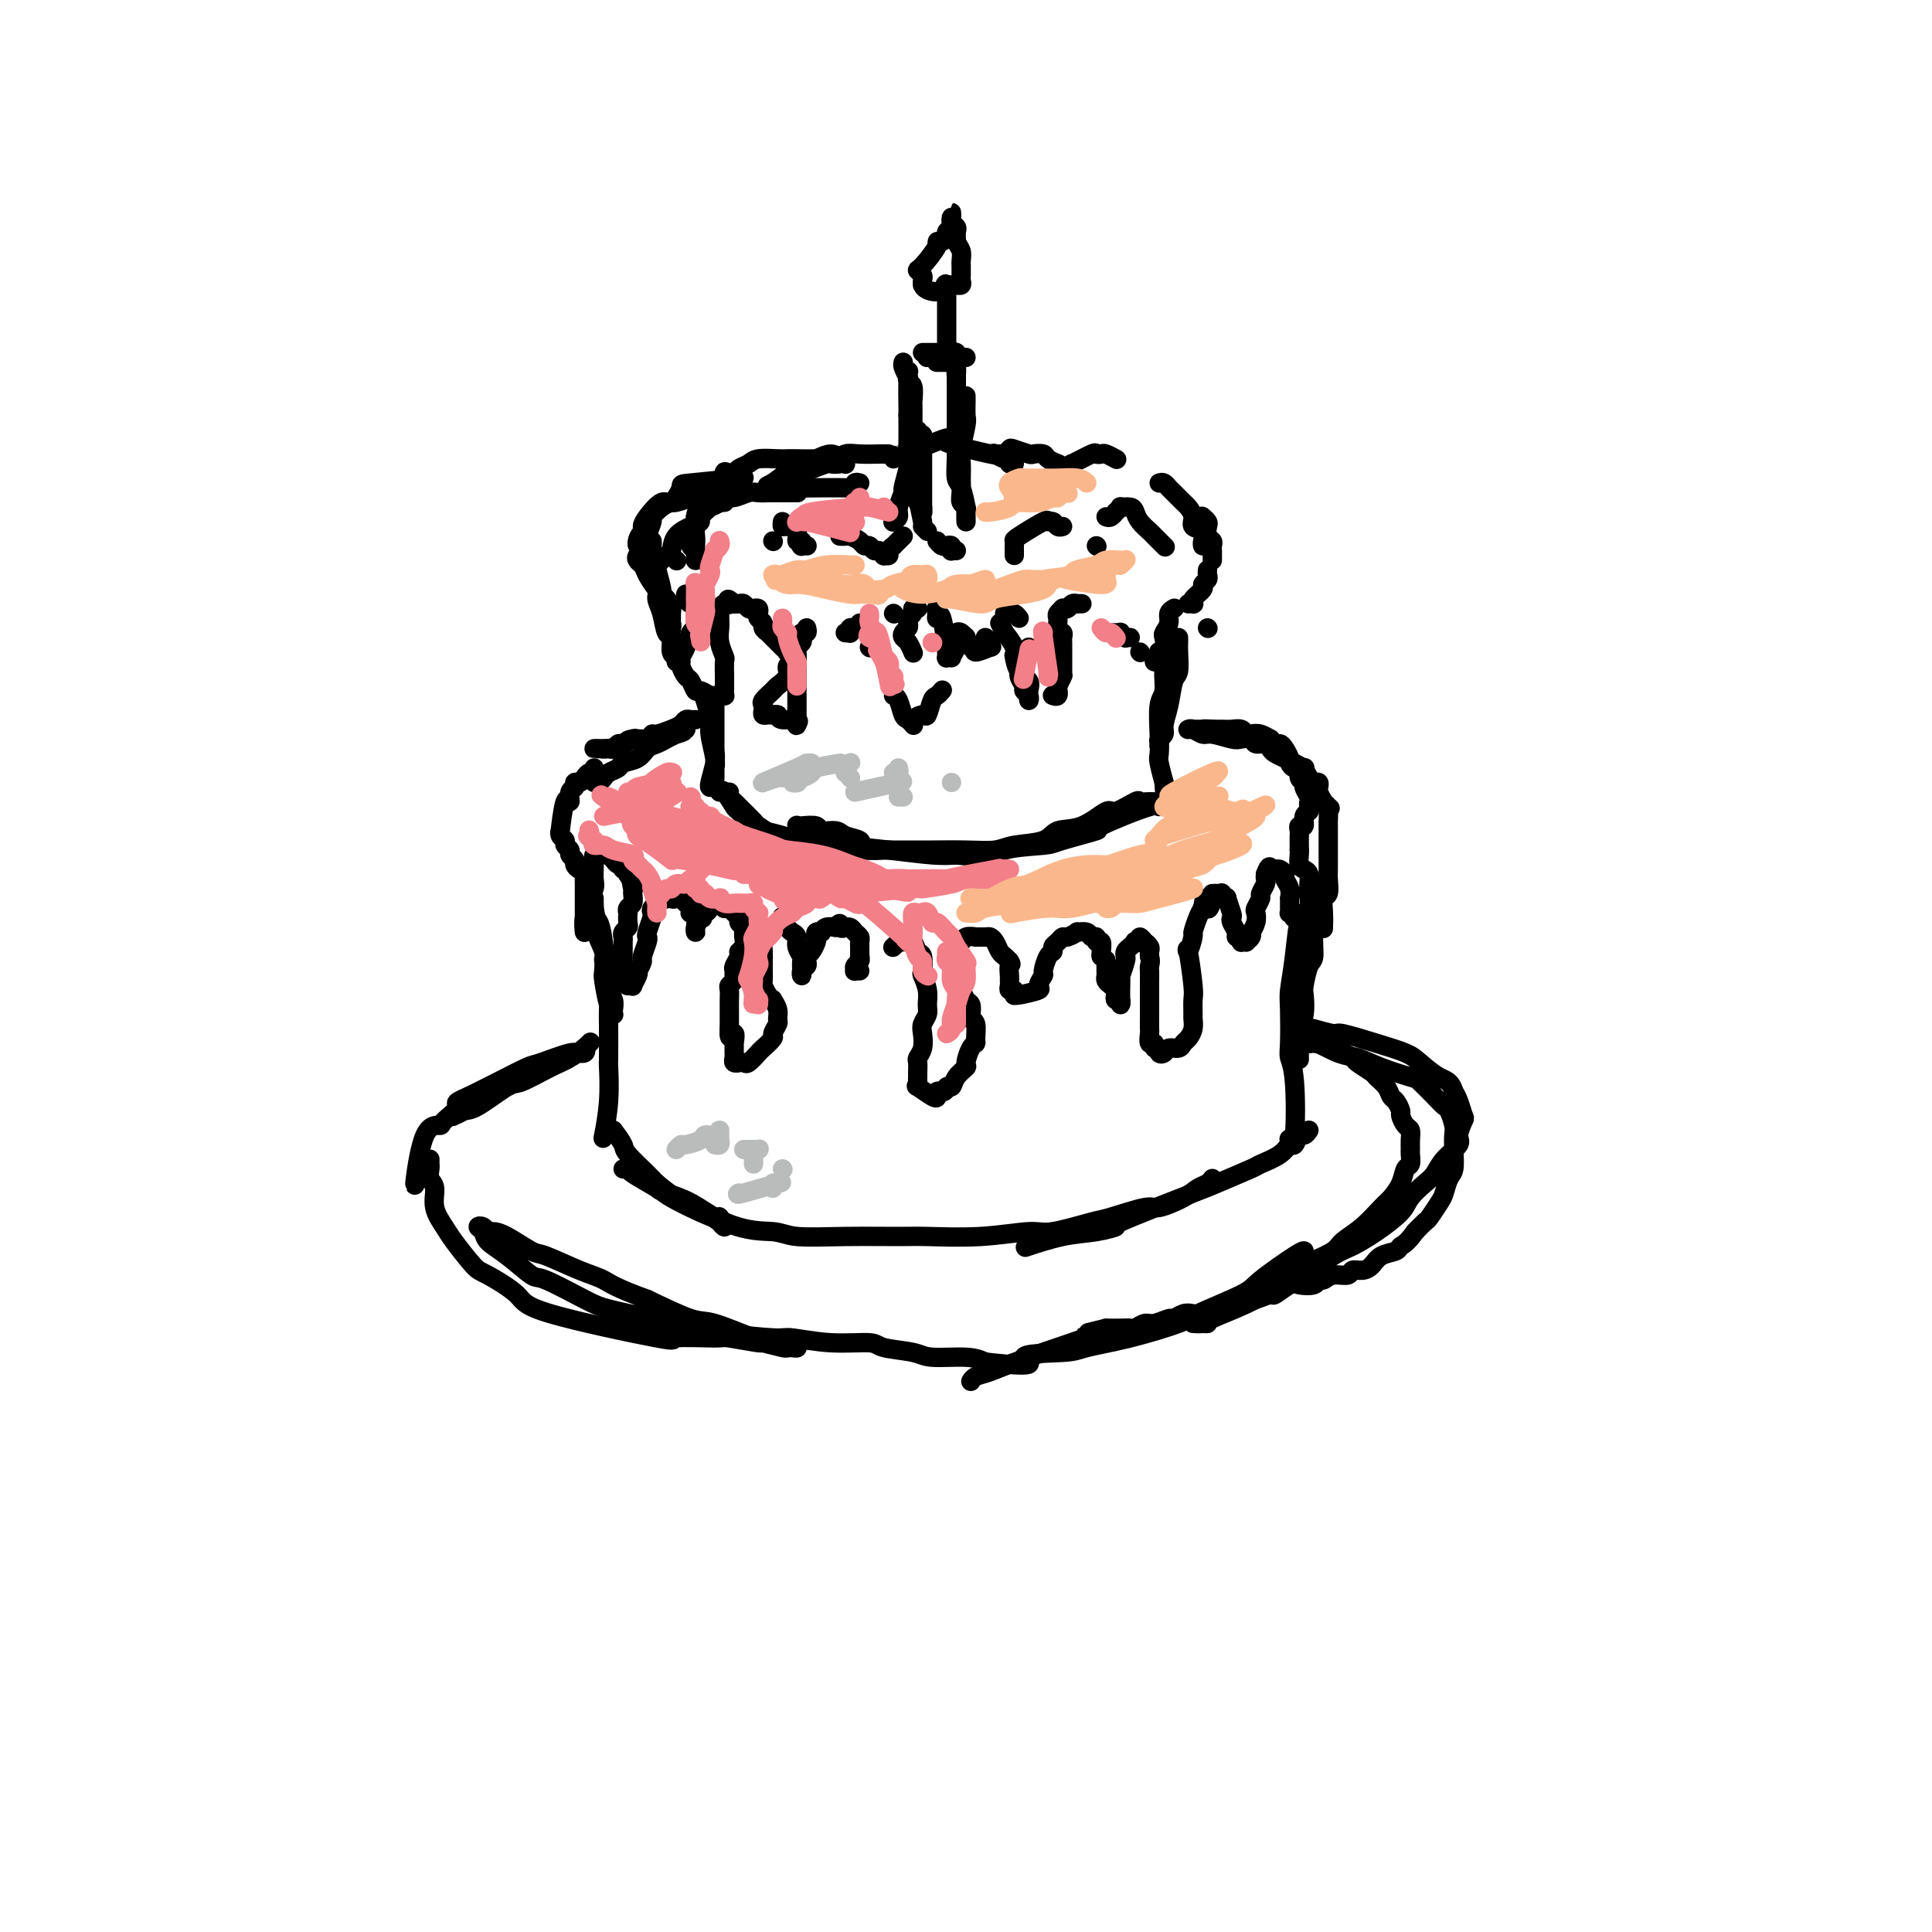 <svg viewBox='0 0 400 400' version='1.1' xmlns='http://www.w3.org/2000/svg' xmlns:xlink='http://www.w3.org/1999/xlink'><g fill='none' stroke='#000000' stroke-width='4' stroke-linecap='round' stroke-linejoin='round'><path d='M178,100c-0.428,-0.113 -0.856,-0.226 -1,0c-0.144,0.226 -0.003,0.793 0,1c0.003,0.207 -0.131,0.056 -2,0c-1.869,-0.056 -5.471,-0.015 -7,0c-1.529,0.015 -0.984,0.004 -1,0c-0.016,-0.004 -0.592,-0.001 -1,0c-0.408,0.001 -0.648,0.000 -1,0c-0.352,-0.000 -0.815,-0.000 -1,0c-0.185,0.000 -0.093,0.000 0,0'/><path d='M165,102c0.140,0.000 0.280,0.000 0,0c-0.280,-0.000 -0.980,-0.001 -2,0c-1.020,0.001 -2.360,0.004 -3,0c-0.640,-0.004 -0.581,-0.016 -1,0c-0.419,0.016 -1.315,0.059 -2,0c-0.685,-0.059 -1.158,-0.222 -2,0c-0.842,0.222 -2.052,0.828 -3,1c-0.948,0.172 -1.635,-0.091 -2,0c-0.365,0.091 -0.408,0.535 -1,1c-0.592,0.465 -1.732,0.950 -2,1c-0.268,0.050 0.334,-0.335 0,0c-0.334,0.335 -1.606,1.390 -2,2c-0.394,0.610 0.091,0.775 0,1c-0.091,0.225 -0.756,0.508 -1,1c-0.244,0.492 -0.065,1.192 0,2c0.065,0.808 0.017,1.725 0,2c-0.017,0.275 -0.004,-0.091 0,0c0.004,0.091 -0.003,0.640 0,1c0.003,0.360 0.014,0.532 0,1c-0.014,0.468 -0.053,1.233 0,1c0.053,-0.233 0.196,-1.463 0,-2c-0.196,-0.537 -0.733,-0.381 -1,-1c-0.267,-0.619 -0.264,-2.013 0,-3c0.264,-0.987 0.790,-1.568 1,-2c0.210,-0.432 0.105,-0.716 0,-1'/><path d='M144,107c0.218,-1.532 0.764,-1.861 1,-2c0.236,-0.139 0.162,-0.089 1,-1c0.838,-0.911 2.589,-2.783 3,-3c0.411,-0.217 -0.518,1.223 -1,2c-0.482,0.777 -0.518,0.892 -1,1c-0.482,0.108 -1.411,0.208 -2,1c-0.589,0.792 -0.839,2.277 -1,3c-0.161,0.723 -0.233,0.684 -1,1c-0.767,0.316 -2.230,0.985 -3,2c-0.770,1.015 -0.845,2.375 -1,3c-0.155,0.625 -0.388,0.514 -1,1c-0.612,0.486 -1.603,1.567 -2,2c-0.397,0.433 -0.198,0.216 0,0'/><path d='M150,104c-0.486,-0.030 -0.973,-0.061 -1,0c-0.027,0.061 0.405,0.213 0,0c-0.405,-0.213 -1.647,-0.790 -2,-1c-0.353,-0.210 0.182,-0.052 0,0c-0.182,0.052 -1.081,-0.001 -2,0c-0.919,0.001 -1.860,0.055 -2,0c-0.140,-0.055 0.519,-0.218 0,0c-0.519,0.218 -2.215,0.816 -3,1c-0.785,0.184 -0.659,-0.046 -1,0c-0.341,0.046 -1.148,0.368 -2,1c-0.852,0.632 -1.749,1.574 -2,2c-0.251,0.426 0.143,0.338 0,1c-0.143,0.662 -0.824,2.076 -1,3c-0.176,0.924 0.153,1.358 0,2c-0.153,0.642 -0.787,1.493 -1,2c-0.213,0.507 -0.004,0.670 0,1c0.004,0.330 -0.198,0.828 0,1c0.198,0.172 0.795,0.019 1,0c0.205,-0.019 0.016,0.097 0,0c-0.016,-0.097 0.140,-0.407 0,-1c-0.140,-0.593 -0.576,-1.467 -1,-2c-0.424,-0.533 -0.835,-0.724 -1,-1c-0.165,-0.276 -0.082,-0.638 0,-1'/><path d='M132,112c0.077,-0.875 0.768,-1.562 1,-2c0.232,-0.438 0.004,-0.625 0,-1c-0.004,-0.375 0.217,-0.937 1,-2c0.783,-1.063 2.128,-2.628 3,-3c0.872,-0.372 1.270,0.450 2,0c0.730,-0.450 1.792,-2.173 2,-3c0.208,-0.827 -0.439,-0.758 2,-1c2.439,-0.242 7.964,-0.796 10,-1c2.036,-0.204 0.582,-0.058 0,0c-0.582,0.058 -0.291,0.029 0,0'/><path d='M152,101c0.250,0.338 0.500,0.676 0,0c-0.500,-0.676 -1.749,-2.366 -2,-3c-0.251,-0.634 0.497,-0.212 1,0c0.503,0.212 0.761,0.215 1,0c0.239,-0.215 0.459,-0.646 1,-1c0.541,-0.354 1.402,-0.631 2,-1c0.598,-0.369 0.931,-0.831 2,-1c1.069,-0.169 2.873,-0.046 4,0c1.127,0.046 1.576,0.016 2,0c0.424,-0.016 0.824,-0.018 2,0c1.176,0.018 3.128,0.057 4,0c0.872,-0.057 0.665,-0.210 1,0c0.335,0.210 1.214,0.785 2,1c0.786,0.215 1.479,0.071 2,0c0.521,-0.071 0.869,-0.070 1,0c0.131,0.070 0.044,0.210 0,0c-0.044,-0.210 -0.047,-0.770 0,-1c0.047,-0.230 0.144,-0.129 0,0c-0.144,0.129 -0.527,0.285 -1,0c-0.473,-0.285 -1.034,-1.011 -2,-1c-0.966,0.011 -2.337,0.758 -3,1c-0.663,0.242 -0.617,-0.021 -1,0c-0.383,0.021 -1.196,0.325 -2,1c-0.804,0.675 -1.601,1.720 -2,2c-0.399,0.280 -0.400,-0.206 -1,0c-0.600,0.206 -1.800,1.103 -3,2'/><path d='M160,100c-2.000,1.000 -1.000,0.500 0,0'/><path d='M164,99c0.553,0.020 1.106,0.040 1,0c-0.106,-0.040 -0.872,-0.140 1,-1c1.872,-0.860 6.383,-2.479 8,-3c1.617,-0.521 0.341,0.057 0,0c-0.341,-0.057 0.252,-0.747 1,-1c0.748,-0.253 1.651,-0.068 3,0c1.349,0.068 3.145,0.018 4,0c0.855,-0.018 0.769,-0.005 1,0c0.231,0.005 0.780,0.001 1,0c0.220,-0.001 0.110,-0.001 0,0'/><path d='M185,95c0.006,-0.513 0.012,-1.025 0,-1c-0.012,0.025 -0.041,0.589 2,0c2.041,-0.589 6.151,-2.329 8,-3c1.849,-0.671 1.436,-0.272 1,0c-0.436,0.272 -0.895,0.417 1,1c1.895,0.583 6.144,1.605 8,2c1.856,0.395 1.319,0.162 1,0c-0.319,-0.162 -0.422,-0.254 0,0c0.422,0.254 1.367,0.852 2,1c0.633,0.148 0.953,-0.156 1,0c0.047,0.156 -0.180,0.773 0,1c0.180,0.227 0.766,0.065 1,0c0.234,-0.065 0.117,-0.032 0,0'/><path d='M207,94c0.316,0.105 0.633,0.210 1,0c0.367,-0.210 0.785,-0.737 1,-1c0.215,-0.263 0.227,-0.264 1,0c0.773,0.264 2.306,0.792 3,1c0.694,0.208 0.550,0.094 1,0c0.450,-0.094 1.493,-0.169 2,0c0.507,0.169 0.476,0.581 1,1c0.524,0.419 1.603,0.843 2,1c0.397,0.157 0.114,0.045 0,0c-0.114,-0.045 -0.057,-0.022 0,0'/><path d='M222,98c0.008,0.079 0.017,0.157 0,0c-0.017,-0.157 -0.058,-0.550 0,-1c0.058,-0.450 0.215,-0.958 0,-1c-0.215,-0.042 -0.802,0.380 0,0c0.802,-0.380 2.993,-1.562 4,-2c1.007,-0.438 0.831,-0.131 1,0c0.169,0.131 0.685,0.087 1,0c0.315,-0.087 0.431,-0.216 1,0c0.569,0.216 1.591,0.776 2,1c0.409,0.224 0.204,0.112 0,0'/><path d='M240,100c0.325,-0.098 0.650,-0.196 1,0c0.350,0.196 0.725,0.685 1,1c0.275,0.315 0.450,0.456 1,1c0.550,0.544 1.475,1.493 2,2c0.525,0.507 0.648,0.573 1,1c0.352,0.427 0.931,1.214 1,2c0.069,0.786 -0.374,1.570 0,2c0.374,0.430 1.564,0.507 2,1c0.436,0.493 0.117,1.402 0,2c-0.117,0.598 -0.034,0.885 0,1c0.034,0.115 0.017,0.057 0,0'/><path d='M249,107c-0.111,-0.097 -0.222,-0.195 0,0c0.222,0.195 0.777,0.682 1,1c0.223,0.318 0.112,0.466 0,1c-0.112,0.534 -0.226,1.452 0,2c0.226,0.548 0.793,0.725 1,1c0.207,0.275 0.056,0.648 0,1c-0.056,0.352 -0.015,0.682 0,1c0.015,0.318 0.004,0.624 0,1c-0.004,0.376 -0.001,0.822 0,1c0.001,0.178 0.001,0.089 0,0'/><path d='M250,118c-0.035,0.335 -0.069,0.671 0,1c0.069,0.329 0.243,0.652 0,1c-0.243,0.348 -0.901,0.720 -1,1c-0.099,0.280 0.362,0.467 0,1c-0.362,0.533 -1.547,1.411 -2,2c-0.453,0.589 -0.173,0.890 0,1c0.173,0.110 0.239,0.030 0,0c-0.239,-0.030 -0.783,-0.008 -1,0c-0.217,0.008 -0.109,0.004 0,0'/><path d='M250,130c0.000,0.000 0.100,0.100 0.1,0.1'/><path d='M242,132c-0.417,0.000 -0.833,0.000 -1,0c-0.167,0.000 -0.083,0.000 0,0'/><path d='M243,126c0.121,-0.068 0.242,-0.135 0,0c-0.242,0.135 -0.849,0.473 -1,1c-0.151,0.527 0.152,1.241 0,2c-0.152,0.759 -0.759,1.561 -1,2c-0.241,0.439 -0.117,0.514 0,1c0.117,0.486 0.227,1.383 0,2c-0.227,0.617 -0.792,0.954 -1,1c-0.208,0.046 -0.059,-0.198 0,0c0.059,0.198 0.030,0.838 0,1c-0.030,0.162 -0.060,-0.152 0,0c0.060,0.152 0.208,0.772 0,1c-0.208,0.228 -0.774,0.065 -1,0c-0.226,-0.065 -0.113,-0.033 0,0'/><path d='M236,135c0.000,0.000 0.100,0.100 0.1,0.1'/><path d='M234,132c-0.455,-0.030 -0.911,-0.061 -1,0c-0.089,0.061 0.187,0.212 0,0c-0.187,-0.212 -0.838,-0.789 -1,-1c-0.162,-0.211 0.167,-0.057 0,0c-0.167,0.057 -0.828,0.015 -1,0c-0.172,-0.015 0.146,-0.004 0,0c-0.146,0.004 -0.756,0.001 -1,0c-0.244,-0.001 -0.122,-0.001 0,0'/><path d='M224,125c-0.447,-0.008 -0.894,-0.016 -1,0c-0.106,0.016 0.130,0.056 0,0c-0.130,-0.056 -0.627,-0.208 -1,0c-0.373,0.208 -0.622,0.777 -1,1c-0.378,0.223 -0.886,0.101 -1,0c-0.114,-0.101 0.166,-0.182 0,0c-0.166,0.182 -0.776,0.627 -1,1c-0.224,0.373 -0.061,0.675 0,1c0.061,0.325 0.020,0.675 0,1c-0.020,0.325 -0.019,0.626 0,1c0.019,0.374 0.058,0.821 0,1c-0.058,0.179 -0.212,0.089 0,0c0.212,-0.089 0.789,-0.178 1,0c0.211,0.178 0.057,0.621 0,1c-0.057,0.379 -0.015,0.693 0,1c0.015,0.307 0.004,0.609 0,1c-0.004,0.391 -0.001,0.873 0,1c0.001,0.127 0.000,-0.102 0,0c-0.000,0.102 -0.000,0.534 0,1c0.000,0.466 0.000,0.966 0,1c-0.000,0.034 -0.000,-0.397 0,0c0.000,0.397 0.001,1.621 0,2c-0.001,0.379 -0.003,-0.089 0,0c0.003,0.089 0.011,0.735 0,1c-0.011,0.265 -0.041,0.148 0,0c0.041,-0.148 0.155,-0.328 0,0c-0.155,0.328 -0.577,1.164 -1,2'/><path d='M219,142c-0.016,2.332 -0.057,1.161 0,1c0.057,-0.161 0.211,0.689 0,1c-0.211,0.311 -0.788,0.084 -1,0c-0.212,-0.084 -0.061,-0.024 0,0c0.061,0.024 0.030,0.012 0,0'/><path d='M213,134c0.000,0.000 0.100,0.100 0.1,0.1'/><path d='M211,128c-0.339,-0.423 -0.679,-0.845 -1,-1c-0.321,-0.155 -0.625,-0.042 -1,0c-0.375,0.042 -0.821,0.012 -1,0c-0.179,-0.012 -0.089,-0.006 0,0'/><path d='M204,132c0.447,0.299 0.895,0.598 1,1c0.105,0.402 -0.132,0.909 0,1c0.132,0.091 0.634,-0.232 0,0c-0.634,0.232 -2.404,1.020 -3,1c-0.596,-0.020 -0.019,-0.846 0,-1c0.019,-0.154 -0.520,0.365 -1,0c-0.480,-0.365 -0.899,-1.612 -1,-2c-0.101,-0.388 0.118,0.084 0,0c-0.118,-0.084 -0.571,-0.723 -1,-1c-0.429,-0.277 -0.832,-0.193 -1,0c-0.168,0.193 -0.102,0.496 0,1c0.102,0.504 0.238,1.210 0,2c-0.238,0.790 -0.851,1.663 -1,2c-0.149,0.337 0.167,0.137 0,0c-0.167,-0.137 -0.815,-0.211 -1,0c-0.185,0.211 0.095,0.706 0,-1c-0.095,-1.706 -0.564,-5.613 -1,-7c-0.436,-1.387 -0.839,-0.253 -1,0c-0.161,0.253 -0.081,-0.373 0,-1'/><path d='M194,127c-0.333,-1.500 -0.167,-0.750 0,0'/><path d='M190,126c-0.452,-0.089 -0.905,-0.179 -1,0c-0.095,0.179 0.167,0.625 0,1c-0.167,0.375 -0.763,0.678 -1,1c-0.237,0.322 -0.113,0.662 0,1c0.113,0.338 0.216,0.672 0,1c-0.216,0.328 -0.751,0.649 -1,1c-0.249,0.351 -0.211,0.733 0,1c0.211,0.267 0.595,0.418 1,1c0.405,0.582 0.830,1.595 1,2c0.170,0.405 0.085,0.203 0,0'/><path d='M195,143c0.090,-0.108 0.180,-0.215 0,0c-0.180,0.215 -0.630,0.754 -1,1c-0.370,0.246 -0.660,0.199 -1,1c-0.340,0.801 -0.731,2.450 -1,3c-0.269,0.550 -0.415,0.000 -1,0c-0.585,-0.000 -1.610,0.549 -2,1c-0.390,0.451 -0.146,0.804 0,1c0.146,0.196 0.193,0.235 0,0c-0.193,-0.235 -0.626,-0.742 -1,-1c-0.374,-0.258 -0.688,-0.265 -1,-1c-0.312,-0.735 -0.623,-2.198 -1,-3c-0.377,-0.802 -0.822,-0.943 -1,-1c-0.178,-0.057 -0.089,-0.028 0,0'/><path d='M180,134c0.000,0.000 0.100,0.100 0.1,0.1'/><path d='M185,127c0.000,0.000 0.100,0.100 0.1,0.1'/><path d='M178,129c-0.309,0.453 -0.619,0.906 -1,1c-0.381,0.094 -0.834,-0.171 -1,0c-0.166,0.171 -0.045,0.777 0,1c0.045,0.223 0.013,0.064 0,0c-0.013,-0.064 -0.006,-0.032 0,0'/><path d='M176,131c-0.417,0.000 -0.833,0.000 -1,0c-0.167,0.000 -0.083,0.000 0,0'/><path d='M167,130c0.111,0.447 0.222,0.894 0,1c-0.222,0.106 -0.777,-0.128 -1,0c-0.223,0.128 -0.112,0.617 0,1c0.112,0.383 0.226,0.661 0,1c-0.226,0.339 -0.793,0.738 -1,1c-0.207,0.262 -0.056,0.385 0,1c0.056,0.615 0.015,1.722 0,2c-0.015,0.278 -0.004,-0.273 0,0c0.004,0.273 0.001,1.370 0,2c-0.001,0.630 -0.000,0.794 0,1c0.000,0.206 0.000,0.456 0,1c-0.000,0.544 -0.000,1.384 0,2c0.000,0.616 0.000,1.009 0,1c-0.000,-0.009 0.000,-0.419 0,0c-0.000,0.419 -0.000,1.666 0,2c0.000,0.334 0.000,-0.247 0,0c-0.000,0.247 -0.001,1.321 0,2c0.001,0.679 0.003,0.963 0,1c-0.003,0.037 -0.011,-0.171 0,0c0.011,0.171 0.042,0.723 0,1c-0.042,0.277 -0.155,0.281 0,0c0.155,-0.281 0.580,-0.845 0,-1c-0.580,-0.155 -2.166,0.099 -3,0c-0.834,-0.099 -0.917,-0.549 -1,-1'/><path d='M161,148c-0.801,-0.151 -0.802,-0.030 -1,0c-0.198,0.030 -0.591,-0.032 -1,0c-0.409,0.032 -0.835,0.159 -1,0c-0.165,-0.159 -0.071,-0.605 0,-1c0.071,-0.395 0.118,-0.738 0,-1c-0.118,-0.262 -0.401,-0.441 0,-1c0.401,-0.559 1.484,-1.498 2,-2c0.516,-0.502 0.464,-0.568 1,-1c0.536,-0.432 1.661,-1.230 2,-2c0.339,-0.770 -0.110,-1.513 0,-2c0.110,-0.487 0.777,-0.718 1,-1c0.223,-0.282 0.003,-0.615 0,-1c-0.003,-0.385 0.210,-0.820 0,-1c-0.210,-0.180 -0.844,-0.104 -1,0c-0.156,0.104 0.165,0.235 0,0c-0.165,-0.235 -0.818,-0.836 -1,-1c-0.182,-0.164 0.105,0.111 0,0c-0.105,-0.111 -0.601,-0.607 -1,-1c-0.399,-0.393 -0.699,-0.683 -1,-1c-0.301,-0.317 -0.603,-0.662 -1,-1c-0.397,-0.338 -0.890,-0.669 -1,-1c-0.110,-0.331 0.164,-0.663 0,-1c-0.164,-0.337 -0.765,-0.678 -1,-1c-0.235,-0.322 -0.104,-0.626 0,-1c0.104,-0.374 0.183,-0.818 0,-1c-0.183,-0.182 -0.626,-0.101 -1,0c-0.374,0.101 -0.677,0.223 -1,0c-0.323,-0.223 -0.664,-0.791 -1,-1c-0.336,-0.209 -0.667,-0.060 -1,0c-0.333,0.060 -0.666,0.030 -1,0'/><path d='M152,125c-2.038,-1.841 -1.135,-0.442 -1,0c0.135,0.442 -0.500,-0.072 -1,0c-0.500,0.072 -0.866,0.728 -1,1c-0.134,0.272 -0.037,0.158 0,0c0.037,-0.158 0.014,-0.361 0,0c-0.014,0.361 -0.018,1.285 0,2c0.018,0.715 0.057,1.221 0,2c-0.057,0.779 -0.212,1.830 0,3c0.212,1.170 0.789,2.460 1,3c0.211,0.540 0.057,0.329 0,1c-0.057,0.671 -0.015,2.222 0,3c0.015,0.778 0.005,0.783 0,1c-0.005,0.217 -0.004,0.647 0,1c0.004,0.353 0.012,0.630 0,1c-0.012,0.370 -0.044,0.832 0,1c0.044,0.168 0.163,0.041 0,0c-0.163,-0.041 -0.607,0.005 -1,0c-0.393,-0.005 -0.735,-0.061 -1,0c-0.265,0.061 -0.452,0.239 -1,0c-0.548,-0.239 -1.457,-0.894 -2,-1c-0.543,-0.106 -0.720,0.336 -1,0c-0.280,-0.336 -0.664,-1.452 -1,-2c-0.336,-0.548 -0.623,-0.530 -1,-1c-0.377,-0.470 -0.844,-1.429 -1,-2c-0.156,-0.571 0.001,-0.754 0,-1c-0.001,-0.246 -0.158,-0.555 0,-1c0.158,-0.445 0.630,-1.027 1,-2c0.370,-0.973 0.638,-2.339 1,-3c0.362,-0.661 0.818,-0.617 1,-1c0.182,-0.383 0.091,-1.191 0,-2'/><path d='M144,128c0.463,-1.343 0.121,-0.202 0,0c-0.121,0.202 -0.022,-0.537 0,-1c0.022,-0.463 -0.033,-0.650 0,-1c0.033,-0.350 0.152,-0.865 0,-1c-0.152,-0.135 -0.577,0.108 -1,0c-0.423,-0.108 -0.845,-0.568 -1,-1c-0.155,-0.432 -0.044,-0.838 0,-1c0.044,-0.162 0.022,-0.081 0,0'/><path d='M140,116c0.000,0.000 0.100,0.100 0.1,0.1'/><path d='M207,129c0.486,0.924 0.971,1.847 1,2c0.029,0.153 -0.400,-0.465 0,0c0.400,0.465 1.628,2.012 2,3c0.372,0.988 -0.112,1.417 0,2c0.112,0.583 0.818,1.321 1,2c0.182,0.679 -0.161,1.297 0,2c0.161,0.703 0.827,1.489 1,2c0.173,0.511 -0.148,0.747 0,1c0.148,0.253 0.765,0.522 1,1c0.235,0.478 0.087,1.164 0,1c-0.087,-0.164 -0.115,-1.179 0,-2c0.115,-0.821 0.371,-1.447 0,-2c-0.371,-0.553 -1.369,-1.034 -2,-2c-0.631,-0.966 -0.895,-2.419 -1,-3c-0.105,-0.581 -0.053,-0.291 0,0'/><path d='M135,112c0.022,0.399 0.043,0.798 0,1c-0.043,0.202 -0.151,0.209 0,1c0.151,0.791 0.561,2.368 1,4c0.439,1.632 0.906,3.320 1,4c0.094,0.680 -0.185,0.353 0,1c0.185,0.647 0.834,2.267 1,3c0.166,0.733 -0.152,0.578 0,1c0.152,0.422 0.773,1.421 1,2c0.227,0.579 0.058,0.737 0,1c-0.058,0.263 -0.007,0.629 0,0c0.007,-0.629 -0.029,-2.255 0,-3c0.029,-0.745 0.124,-0.609 0,-1c-0.124,-0.391 -0.468,-1.309 -1,-2c-0.532,-0.691 -1.252,-1.157 -2,-2c-0.748,-0.843 -1.523,-2.065 -2,-3c-0.477,-0.935 -0.656,-1.583 -1,-2c-0.344,-0.417 -0.852,-0.603 -1,-1c-0.148,-0.397 0.063,-1.003 0,-1c-0.063,0.003 -0.402,0.616 0,1c0.402,0.384 1.543,0.538 2,1c0.457,0.462 0.228,1.231 0,2'/><path d='M134,119c0.776,1.054 1.714,2.189 2,3c0.286,0.811 -0.082,1.300 0,2c0.082,0.700 0.614,1.612 1,3c0.386,1.388 0.625,3.251 1,4c0.375,0.749 0.885,0.383 1,1c0.115,0.617 -0.165,2.217 0,3c0.165,0.783 0.775,0.749 1,1c0.225,0.251 0.064,0.786 0,1c-0.064,0.214 -0.032,0.107 0,0'/><path d='M160,112c0.000,0.000 0.100,0.100 0.1,0.1'/><path d='M162,108c-0.050,0.436 -0.101,0.872 0,1c0.101,0.128 0.353,-0.053 1,0c0.647,0.053 1.689,0.340 2,1c0.311,0.660 -0.109,1.694 0,2c0.109,0.306 0.747,-0.114 1,0c0.253,0.114 0.120,0.763 0,1c-0.120,0.237 -0.228,0.064 0,0c0.228,-0.064 0.792,-0.017 1,0c0.208,0.017 0.059,0.005 0,0c-0.059,-0.005 -0.030,-0.002 0,0'/><path d='M174,111c-0.097,-0.006 -0.195,-0.012 0,0c0.195,0.012 0.682,0.040 1,0c0.318,-0.040 0.466,-0.150 1,0c0.534,0.150 1.452,0.561 2,1c0.548,0.439 0.725,0.906 1,1c0.275,0.094 0.647,-0.185 1,0c0.353,0.185 0.687,0.835 1,1c0.313,0.165 0.605,-0.155 1,0c0.395,0.155 0.895,0.784 1,1c0.105,0.216 -0.183,0.020 0,0c0.183,-0.020 0.836,0.135 1,0c0.164,-0.135 -0.163,-0.562 0,-1c0.163,-0.438 0.814,-0.888 1,-1c0.186,-0.112 -0.095,0.114 0,0c0.095,-0.114 0.564,-0.569 1,-1c0.436,-0.431 0.839,-0.837 1,-1c0.161,-0.163 0.081,-0.081 0,0'/><path d='M194,112c0.339,0.415 0.678,0.829 1,1c0.322,0.171 0.626,0.098 1,0c0.374,-0.098 0.819,-0.222 1,0c0.181,0.222 0.100,0.792 0,1c-0.100,0.208 -0.219,0.056 0,0c0.219,-0.056 0.777,-0.016 1,0c0.223,0.016 0.112,0.008 0,0'/><path d='M210,115c0.002,-0.338 0.005,-0.676 0,-1c-0.005,-0.324 -0.016,-0.633 0,-1c0.016,-0.367 0.060,-0.793 0,-1c-0.060,-0.207 -0.224,-0.195 1,-1c1.224,-0.805 3.834,-2.426 5,-3c1.166,-0.574 0.887,-0.101 1,0c0.113,0.101 0.618,-0.169 1,0c0.382,0.169 0.641,0.776 1,1c0.359,0.224 0.817,0.064 1,0c0.183,-0.064 0.092,-0.032 0,0'/><path d='M227,113c0.000,0.000 0.100,0.100 0.1,0.1'/><path d='M229,107c0.300,0.121 0.600,0.243 1,0c0.400,-0.243 0.898,-0.850 1,-1c0.102,-0.150 -0.194,0.158 0,0c0.194,-0.158 0.877,-0.783 1,-1c0.123,-0.217 -0.314,-0.027 0,0c0.314,0.027 1.378,-0.110 2,0c0.622,0.110 0.801,0.468 1,1c0.199,0.532 0.418,1.239 1,2c0.582,0.761 1.527,1.575 2,2c0.473,0.425 0.473,0.461 1,1c0.527,0.539 1.579,1.583 2,2c0.421,0.417 0.210,0.209 0,0'/><path d='M244,132c0.007,0.310 0.013,0.620 0,1c-0.013,0.380 -0.046,0.829 0,2c0.046,1.171 0.171,3.063 0,4c-0.171,0.937 -0.638,0.919 -1,2c-0.362,1.081 -0.619,3.259 -1,5c-0.381,1.741 -0.888,3.044 -1,4c-0.112,0.956 0.169,1.566 0,2c-0.169,0.434 -0.788,0.691 -1,1c-0.212,0.309 -0.018,0.670 0,1c0.018,0.330 -0.139,0.628 0,0c0.139,-0.628 0.573,-2.182 1,-4c0.427,-1.818 0.847,-3.901 1,-5c0.153,-1.099 0.041,-1.213 0,-2c-0.041,-0.787 -0.010,-2.246 0,-3c0.010,-0.754 -0.001,-0.805 0,-1c0.001,-0.195 0.015,-0.536 0,-1c-0.015,-0.464 -0.060,-1.050 0,-1c0.060,0.050 0.226,0.736 0,1c-0.226,0.264 -0.845,0.105 -1,1c-0.155,0.895 0.154,2.842 0,4c-0.154,1.158 -0.770,1.526 -1,3c-0.230,1.474 -0.076,4.052 0,6c0.076,1.948 0.072,3.264 0,4c-0.072,0.736 -0.212,0.890 0,2c0.212,1.110 0.775,3.174 1,4c0.225,0.826 0.113,0.413 0,0'/><path d='M241,162c0.167,2.667 0.083,1.333 0,0'/><path d='M146,144c0.033,0.529 0.065,1.059 0,1c-0.065,-0.059 -0.228,-0.706 0,0c0.228,0.706 0.846,2.765 1,4c0.154,1.235 -0.155,1.645 0,3c0.155,1.355 0.774,3.655 1,5c0.226,1.345 0.061,1.736 0,2c-0.061,0.264 -0.016,0.400 0,1c0.016,0.600 0.004,1.662 0,1c-0.004,-0.662 -0.001,-3.050 0,-4c0.001,-0.950 0.000,-0.464 0,-1c-0.000,-0.536 -0.000,-2.094 0,-3c0.000,-0.906 0.000,-1.159 0,-2c-0.000,-0.841 -0.000,-2.271 0,-3c0.000,-0.729 0.000,-0.756 0,-1c-0.000,-0.244 -0.000,-0.704 0,-1c0.000,-0.296 0.001,-0.429 0,0c-0.001,0.429 -0.004,1.422 0,2c0.004,0.578 0.015,0.743 0,2c-0.015,1.257 -0.057,3.605 0,5c0.057,1.395 0.211,1.838 0,3c-0.211,1.162 -0.788,3.044 -1,4c-0.212,0.956 -0.061,0.988 0,1c0.061,0.012 0.030,0.006 0,0'/><path d='M151,164c-0.107,0.316 -0.214,0.633 0,1c0.214,0.367 0.748,0.785 1,1c0.252,0.215 0.222,0.226 1,1c0.778,0.774 2.363,2.311 3,3c0.637,0.689 0.325,0.532 1,1c0.675,0.468 2.336,1.562 3,2c0.664,0.438 0.332,0.219 0,0'/><path d='M149,164c0.204,-0.332 0.409,-0.664 1,0c0.591,0.664 1.569,2.325 2,3c0.431,0.675 0.316,0.366 1,1c0.684,0.634 2.167,2.211 3,3c0.833,0.789 1.018,0.790 2,1c0.982,0.210 2.763,0.631 4,1c1.237,0.369 1.932,0.687 3,1c1.068,0.313 2.511,0.621 4,1c1.489,0.379 3.026,0.830 4,1c0.974,0.170 1.385,0.061 2,0c0.615,-0.061 1.436,-0.072 2,0c0.564,0.072 0.873,0.227 1,0c0.127,-0.227 0.072,-0.835 0,-1c-0.072,-0.165 -0.160,0.115 0,0c0.160,-0.115 0.567,-0.623 0,-1c-0.567,-0.377 -2.110,-0.623 -3,-1c-0.890,-0.377 -1.128,-0.885 -2,-1c-0.872,-0.115 -2.377,0.164 -3,0c-0.623,-0.164 -0.362,-0.772 -1,-1c-0.638,-0.228 -2.173,-0.077 -3,0c-0.827,0.077 -0.946,0.080 -1,0c-0.054,-0.080 -0.042,-0.243 0,0c0.042,0.243 0.114,0.891 0,1c-0.114,0.109 -0.415,-0.321 1,0c1.415,0.321 4.545,1.393 6,2c1.455,0.607 1.235,0.750 3,1c1.765,0.250 5.514,0.606 9,1c3.486,0.394 6.710,0.827 9,1c2.290,0.173 3.645,0.087 5,0'/><path d='M198,177c6.763,0.755 7.669,-0.358 10,-1c2.331,-0.642 6.086,-0.814 8,-1c1.914,-0.186 1.987,-0.385 4,-1c2.013,-0.615 5.965,-1.647 7,-2c1.035,-0.353 -0.845,-0.028 1,-1c1.845,-0.972 7.417,-3.241 10,-4c2.583,-0.759 2.177,-0.007 2,0c-0.177,0.007 -0.124,-0.733 0,-1c0.124,-0.267 0.320,-0.063 0,0c-0.320,0.063 -1.158,-0.014 -2,0c-0.842,0.014 -1.690,0.120 -2,0c-0.310,-0.120 -0.082,-0.465 -1,0c-0.918,0.465 -2.980,1.739 -4,2c-1.020,0.261 -0.997,-0.491 -2,0c-1.003,0.491 -3.032,2.226 -5,3c-1.968,0.774 -3.874,0.585 -5,1c-1.126,0.415 -1.473,1.432 -3,2c-1.527,0.568 -4.235,0.688 -6,1c-1.765,0.312 -2.585,0.816 -4,1c-1.415,0.184 -3.423,0.049 -6,0c-2.577,-0.049 -5.722,-0.012 -7,0c-1.278,0.012 -0.689,0.001 -2,0c-1.311,-0.001 -4.522,0.010 -6,0c-1.478,-0.010 -1.222,-0.041 -2,0c-0.778,0.041 -2.590,0.155 -4,0c-1.410,-0.155 -2.418,-0.580 -3,-1c-0.582,-0.420 -0.738,-0.834 -1,-1c-0.262,-0.166 -0.631,-0.083 -1,0'/><path d='M174,174c-5.360,-0.265 -2.761,0.073 -2,0c0.761,-0.073 -0.318,-0.555 -1,-1c-0.682,-0.445 -0.967,-0.851 -1,-1c-0.033,-0.149 0.187,-0.040 0,0c-0.187,0.040 -0.781,0.011 -1,0c-0.219,-0.011 -0.063,-0.003 0,0c0.063,0.003 0.031,0.002 0,0'/><path d='M144,149c-0.330,0.025 -0.659,0.049 -1,0c-0.341,-0.049 -0.693,-0.172 -1,0c-0.307,0.172 -0.567,0.638 -1,1c-0.433,0.362 -1.037,0.619 -2,1c-0.963,0.381 -2.284,0.886 -3,1c-0.716,0.114 -0.825,-0.161 -1,0c-0.175,0.161 -0.414,0.760 -1,1c-0.586,0.240 -1.519,0.121 -2,0c-0.481,-0.121 -0.510,-0.243 -1,0c-0.490,0.243 -1.441,0.850 -2,1c-0.559,0.150 -0.727,-0.156 -1,0c-0.273,0.156 -0.652,0.774 -1,1c-0.348,0.226 -0.665,0.060 -1,0c-0.335,-0.060 -0.688,-0.015 -1,0c-0.312,0.015 -0.585,0.001 -1,0c-0.415,-0.001 -0.973,0.010 -1,0c-0.027,-0.010 0.478,-0.040 1,0c0.522,0.040 1.061,0.151 2,0c0.939,-0.151 2.279,-0.562 3,-1c0.721,-0.438 0.822,-0.901 2,-1c1.178,-0.099 3.433,0.166 5,0c1.567,-0.166 2.448,-0.762 3,-1c0.552,-0.238 0.776,-0.119 1,0'/><path d='M140,152c2.770,-0.678 1.195,-0.872 1,-1c-0.195,-0.128 0.989,-0.190 1,0c0.011,0.190 -1.150,0.632 -2,1c-0.850,0.368 -1.387,0.662 -2,1c-0.613,0.338 -1.301,0.721 -2,1c-0.699,0.279 -1.409,0.456 -2,1c-0.591,0.544 -1.062,1.456 -2,2c-0.938,0.544 -2.342,0.719 -3,1c-0.658,0.281 -0.572,0.668 -1,1c-0.428,0.332 -1.372,0.611 -2,1c-0.628,0.389 -0.939,0.889 -1,1c-0.061,0.111 0.128,-0.166 0,0c-0.128,0.166 -0.573,0.775 -1,1c-0.427,0.225 -0.836,0.064 -1,0c-0.164,-0.064 -0.082,-0.032 0,0'/><path d='M123,159c0.089,0.444 0.177,0.889 0,1c-0.177,0.111 -0.621,-0.110 -1,0c-0.379,0.110 -0.694,0.553 -1,1c-0.306,0.447 -0.603,0.900 -1,1c-0.397,0.100 -0.894,-0.151 -1,0c-0.106,0.151 0.178,0.704 0,1c-0.178,0.296 -0.818,0.334 -1,1c-0.182,0.666 0.094,1.961 0,2c-0.094,0.039 -0.557,-1.178 -1,0c-0.443,1.178 -0.866,4.749 -1,6c-0.134,1.251 0.021,0.180 0,0c-0.021,-0.180 -0.217,0.529 0,1c0.217,0.471 0.847,0.704 1,1c0.153,0.296 -0.170,0.657 0,1c0.170,0.343 0.833,0.670 1,1c0.167,0.330 -0.162,0.662 0,1c0.162,0.338 0.814,0.681 1,1c0.186,0.319 -0.094,0.615 0,1c0.094,0.385 0.561,0.859 1,1c0.439,0.141 0.850,-0.051 1,0c0.150,0.051 0.040,0.347 0,1c-0.040,0.653 -0.011,1.665 0,2c0.011,0.335 0.003,-0.007 0,0c-0.003,0.007 -0.001,0.365 0,1c0.001,0.635 0.000,1.549 0,2c-0.000,0.451 -0.000,0.441 0,1c0.000,0.559 0.000,1.689 0,2c-0.000,0.311 -0.000,-0.197 0,0c0.000,0.197 0.000,1.098 0,2'/><path d='M121,191c-0.005,1.826 -0.016,0.890 0,1c0.016,0.110 0.061,1.267 0,1c-0.061,-0.267 -0.227,-1.958 0,-3c0.227,-1.042 0.845,-1.434 1,-2c0.155,-0.566 -0.155,-1.304 0,-2c0.155,-0.696 0.773,-1.349 1,-2c0.227,-0.651 0.061,-1.302 0,-2c-0.061,-0.698 -0.017,-1.445 0,-2c0.017,-0.555 0.008,-0.919 0,-1c-0.008,-0.081 -0.013,0.122 0,0c0.013,-0.122 0.045,-0.569 0,-1c-0.045,-0.431 -0.167,-0.845 0,-1c0.167,-0.155 0.622,-0.052 1,0c0.378,0.052 0.679,0.053 1,0c0.321,-0.053 0.661,-0.159 1,0c0.339,0.159 0.678,0.583 1,1c0.322,0.417 0.626,0.829 1,1c0.374,0.171 0.818,0.103 1,0c0.182,-0.103 0.100,-0.239 0,0c-0.100,0.239 -0.220,0.854 0,1c0.220,0.146 0.781,-0.177 1,0c0.219,0.177 0.098,0.855 0,1c-0.098,0.145 -0.171,-0.244 0,0c0.171,0.244 0.585,1.122 1,2'/><path d='M131,183c1.236,0.876 0.328,0.066 0,0c-0.328,-0.066 -0.074,0.614 0,1c0.074,0.386 -0.033,0.480 0,1c0.033,0.520 0.205,1.467 0,2c-0.205,0.533 -0.786,0.654 -1,1c-0.214,0.346 -0.061,0.919 0,1c0.061,0.081 0.030,-0.329 0,0c-0.030,0.329 -0.061,1.396 0,2c0.061,0.604 0.212,0.743 0,1c-0.212,0.257 -0.789,0.632 -1,1c-0.211,0.368 -0.057,0.728 0,1c0.057,0.272 0.015,0.454 0,1c-0.015,0.546 -0.004,1.456 0,2c0.004,0.544 0.000,0.723 0,1c-0.000,0.277 0.004,0.651 0,1c-0.004,0.349 -0.015,0.672 0,1c0.015,0.328 0.055,0.663 0,1c-0.055,0.337 -0.207,0.678 0,1c0.207,0.322 0.772,0.624 1,1c0.228,0.376 0.117,0.826 0,1c-0.117,0.174 -0.241,0.071 0,0c0.241,-0.071 0.848,-0.112 1,0c0.152,0.112 -0.151,0.376 0,0c0.151,-0.376 0.758,-1.393 1,-2c0.242,-0.607 0.121,-0.803 0,-1'/><path d='M132,201c0.552,-0.746 0.931,-1.613 1,-2c0.069,-0.387 -0.174,-0.296 0,-1c0.174,-0.704 0.765,-2.202 1,-3c0.235,-0.798 0.114,-0.896 0,-1c-0.114,-0.104 -0.223,-0.213 0,-1c0.223,-0.787 0.777,-2.253 1,-3c0.223,-0.747 0.115,-0.775 0,-1c-0.115,-0.225 -0.237,-0.648 0,-1c0.237,-0.352 0.833,-0.635 1,-1c0.167,-0.365 -0.096,-0.812 0,-1c0.096,-0.188 0.550,-0.117 1,0c0.450,0.117 0.894,0.279 1,0c0.106,-0.279 -0.126,-1.000 0,-1c0.126,-0.000 0.612,0.721 1,1c0.388,0.279 0.679,0.117 1,0c0.321,-0.117 0.674,-0.190 1,0c0.326,0.190 0.627,0.641 1,1c0.373,0.359 0.818,0.626 1,1c0.182,0.374 0.101,0.856 0,1c-0.101,0.144 -0.223,-0.049 0,0c0.223,0.049 0.792,0.339 1,1c0.208,0.661 0.055,1.691 0,2c-0.055,0.309 -0.012,-0.105 0,0c0.012,0.105 -0.007,0.729 0,1c0.007,0.271 0.040,0.188 0,0c-0.040,-0.188 -0.154,-0.482 0,-1c0.154,-0.518 0.577,-1.259 1,-2'/><path d='M145,190c1.040,0.530 0.139,-0.647 0,-1c-0.139,-0.353 0.484,0.116 1,0c0.516,-0.116 0.926,-0.817 1,-1c0.074,-0.183 -0.186,0.151 0,0c0.186,-0.151 0.820,-0.786 1,-1c0.180,-0.214 -0.092,-0.005 0,0c0.092,0.005 0.549,-0.192 1,0c0.451,0.192 0.895,0.772 1,1c0.105,0.228 -0.131,0.102 0,0c0.131,-0.102 0.627,-0.182 1,0c0.373,0.182 0.622,0.626 1,1c0.378,0.374 0.886,0.679 1,1c0.114,0.321 -0.166,0.659 0,1c0.166,0.341 0.778,0.687 1,1c0.222,0.313 0.056,0.595 0,1c-0.056,0.405 0.000,0.934 0,1c-0.000,0.066 -0.056,-0.329 0,0c0.056,0.329 0.225,1.384 0,2c-0.225,0.616 -0.845,0.795 -1,1c-0.155,0.205 0.156,0.436 0,1c-0.156,0.564 -0.778,1.461 -1,2c-0.222,0.539 -0.046,0.721 0,1c0.046,0.279 -0.040,0.656 0,1c0.040,0.344 0.207,0.656 0,1c-0.207,0.344 -0.788,0.721 -1,1c-0.212,0.279 -0.057,0.459 0,1c0.057,0.541 0.015,1.443 0,2c-0.015,0.557 -0.004,0.768 0,1c0.004,0.232 0.001,0.486 0,1c-0.001,0.514 -0.000,1.290 0,2c0.000,0.710 0.000,1.355 0,2'/><path d='M151,213c-0.238,3.191 0.669,1.169 1,1c0.331,-0.169 0.088,1.514 0,2c-0.088,0.486 -0.019,-0.224 0,0c0.019,0.224 -0.010,1.381 0,2c0.010,0.619 0.058,0.701 0,1c-0.058,0.299 -0.224,0.814 0,1c0.224,0.186 0.838,0.043 1,0c0.162,-0.043 -0.127,0.015 0,0c0.127,-0.015 0.669,-0.102 1,0c0.331,0.102 0.452,0.393 1,0c0.548,-0.393 1.524,-1.471 2,-2c0.476,-0.529 0.453,-0.508 1,-1c0.547,-0.492 1.664,-1.496 2,-2c0.336,-0.504 -0.110,-0.507 0,-1c0.110,-0.493 0.776,-1.477 1,-2c0.224,-0.523 0.005,-0.587 0,-1c-0.005,-0.413 0.205,-1.175 0,-2c-0.205,-0.825 -0.826,-1.712 -1,-2c-0.174,-0.288 0.097,0.022 0,0c-0.097,-0.022 -0.562,-0.376 -1,-1c-0.438,-0.624 -0.849,-1.517 -1,-2c-0.151,-0.483 -0.041,-0.557 0,-1c0.041,-0.443 0.014,-1.256 0,-2c-0.014,-0.744 -0.015,-1.417 0,-2c0.015,-0.583 0.046,-1.074 0,-2c-0.046,-0.926 -0.170,-2.287 0,-3c0.170,-0.713 0.633,-0.779 1,-1c0.367,-0.221 0.637,-0.598 1,-1c0.363,-0.402 0.818,-0.829 1,-1c0.182,-0.171 0.091,-0.085 0,0'/><path d='M161,191c0.704,-0.662 0.963,-0.816 1,-1c0.037,-0.184 -0.149,-0.397 0,0c0.149,0.397 0.632,1.406 1,2c0.368,0.594 0.620,0.774 1,1c0.380,0.226 0.886,0.499 1,1c0.114,0.501 -0.166,1.229 0,2c0.166,0.771 0.777,1.584 1,2c0.223,0.416 0.059,0.434 0,1c-0.059,0.566 -0.012,1.679 0,2c0.012,0.321 -0.011,-0.152 0,0c0.011,0.152 0.055,0.927 0,1c-0.055,0.073 -0.208,-0.557 0,-1c0.208,-0.443 0.777,-0.700 1,-1c0.223,-0.300 0.098,-0.643 0,-1c-0.098,-0.357 -0.171,-0.726 0,-1c0.171,-0.274 0.586,-0.452 1,-1c0.414,-0.548 0.828,-1.466 1,-2c0.172,-0.534 0.101,-0.683 0,-1c-0.101,-0.317 -0.231,-0.803 0,-1c0.231,-0.197 0.825,-0.104 1,0c0.175,0.104 -0.068,0.220 0,0c0.068,-0.220 0.448,-0.777 1,-1c0.552,-0.223 1.276,-0.111 2,0'/><path d='M173,192c1.245,-1.546 0.858,-0.411 1,0c0.142,0.411 0.812,0.099 1,0c0.188,-0.099 -0.107,0.015 0,0c0.107,-0.015 0.617,-0.159 1,0c0.383,0.159 0.638,0.621 1,1c0.362,0.379 0.829,0.675 1,1c0.171,0.325 0.046,0.680 0,1c-0.046,0.320 -0.013,0.607 0,1c0.013,0.393 0.004,0.893 0,1c-0.004,0.107 -0.005,-0.179 0,0c0.005,0.179 0.016,0.822 0,1c-0.016,0.178 -0.058,-0.110 0,0c0.058,0.110 0.215,0.618 0,1c-0.215,0.382 -0.804,0.638 -1,1c-0.196,0.362 -0.001,0.829 0,1c0.001,0.171 -0.192,0.046 0,0c0.192,-0.046 0.769,-0.013 1,0c0.231,0.013 0.115,0.007 0,0'/><path d='M185,196c-0.122,0.113 -0.244,0.227 0,0c0.244,-0.227 0.854,-0.793 1,-1c0.146,-0.207 -0.172,-0.055 0,0c0.172,0.055 0.834,0.013 1,0c0.166,-0.013 -0.163,0.004 0,0c0.163,-0.004 0.818,-0.028 1,0c0.182,0.028 -0.109,0.110 0,0c0.109,-0.110 0.617,-0.410 1,0c0.383,0.410 0.642,1.530 1,2c0.358,0.470 0.813,0.290 1,1c0.187,0.710 0.104,2.312 0,3c-0.104,0.688 -0.228,0.464 0,1c0.228,0.536 0.807,1.833 1,3c0.193,1.167 0.000,2.203 0,3c-0.000,0.797 0.192,1.355 0,2c-0.192,0.645 -0.769,1.376 -1,2c-0.231,0.624 -0.114,1.141 0,2c0.114,0.859 0.227,2.062 0,3c-0.227,0.938 -0.793,1.613 -1,2c-0.207,0.387 -0.055,0.486 0,1c0.055,0.514 0.012,1.442 0,2c-0.012,0.558 0.007,0.745 0,1c-0.007,0.255 -0.040,0.577 0,1c0.040,0.423 0.154,0.947 0,1c-0.154,0.053 -0.574,-0.364 0,0c0.574,0.364 2.144,1.510 3,2c0.856,0.490 1.000,0.324 1,0c0.000,-0.324 -0.143,-0.807 0,-1c0.143,-0.193 0.571,-0.097 1,0'/><path d='M195,226c0.947,0.213 0.813,-0.753 1,-1c0.187,-0.247 0.694,0.225 1,0c0.306,-0.225 0.412,-1.146 1,-2c0.588,-0.854 1.660,-1.641 2,-2c0.340,-0.359 -0.051,-0.289 0,-1c0.051,-0.711 0.546,-2.204 1,-3c0.454,-0.796 0.868,-0.895 1,-1c0.132,-0.105 -0.016,-0.217 0,-1c0.016,-0.783 0.197,-2.236 0,-3c-0.197,-0.764 -0.774,-0.839 -1,-1c-0.226,-0.161 -0.103,-0.410 0,-1c0.103,-0.590 0.185,-1.523 0,-2c-0.185,-0.477 -0.638,-0.499 -1,-1c-0.362,-0.501 -0.633,-1.481 -1,-2c-0.367,-0.519 -0.830,-0.578 -1,-1c-0.170,-0.422 -0.045,-1.207 0,-2c0.045,-0.793 0.011,-1.593 0,-2c-0.011,-0.407 0.000,-0.420 0,-1c-0.000,-0.580 -0.013,-1.729 0,-2c0.013,-0.271 0.050,0.334 0,0c-0.050,-0.334 -0.187,-1.606 0,-2c0.187,-0.394 0.698,0.091 1,0c0.302,-0.091 0.396,-0.757 1,-1c0.604,-0.243 1.720,-0.063 2,0c0.280,0.063 -0.276,0.010 0,0c0.276,-0.010 1.383,0.025 2,0c0.617,-0.025 0.743,-0.109 1,0c0.257,0.109 0.646,0.411 1,1c0.354,0.589 0.672,1.466 1,2c0.328,0.534 0.665,0.724 1,1c0.335,0.276 0.667,0.638 1,1'/><path d='M209,199c0.618,0.892 0.165,0.621 0,1c-0.165,0.379 -0.040,1.407 0,2c0.040,0.593 -0.003,0.751 0,1c0.003,0.249 0.054,0.588 0,1c-0.054,0.412 -0.211,0.896 0,1c0.211,0.104 0.790,-0.172 1,0c0.210,0.172 0.051,0.790 0,1c-0.051,0.210 0.004,0.010 0,0c-0.004,-0.010 -0.069,0.168 1,0c1.069,-0.168 3.270,-0.682 4,-1c0.730,-0.318 -0.011,-0.438 0,-1c0.011,-0.562 0.773,-1.565 1,-2c0.227,-0.435 -0.080,-0.301 0,-1c0.080,-0.699 0.547,-2.230 1,-3c0.453,-0.770 0.894,-0.780 1,-1c0.106,-0.220 -0.121,-0.651 0,-1c0.121,-0.349 0.591,-0.615 1,-1c0.409,-0.385 0.757,-0.889 1,-1c0.243,-0.111 0.379,0.170 1,0c0.621,-0.170 1.726,-0.793 2,-1c0.274,-0.207 -0.281,0.001 0,0c0.281,-0.001 1.400,-0.212 2,0c0.600,0.212 0.683,0.848 1,1c0.317,0.152 0.870,-0.180 1,0c0.130,0.180 -0.161,0.873 0,1c0.161,0.127 0.774,-0.312 1,0c0.226,0.312 0.065,1.375 0,2c-0.065,0.625 -0.032,0.813 0,1'/><path d='M228,198c1.001,0.891 1.003,0.620 1,1c-0.003,0.380 -0.011,1.411 0,2c0.011,0.589 0.042,0.735 0,1c-0.042,0.265 -0.156,0.650 0,1c0.156,0.350 0.581,0.667 1,1c0.419,0.333 0.830,0.682 1,1c0.170,0.318 0.098,0.604 0,1c-0.098,0.396 -0.222,0.901 0,1c0.222,0.099 0.792,-0.209 1,0c0.208,0.209 0.056,0.934 0,1c-0.056,0.066 -0.016,-0.526 0,-1c0.016,-0.474 0.008,-0.831 0,-1c-0.008,-0.169 -0.016,-0.150 0,-1c0.016,-0.850 0.056,-2.571 0,-3c-0.056,-0.429 -0.209,0.432 0,0c0.209,-0.432 0.778,-2.158 1,-3c0.222,-0.842 0.097,-0.800 0,-1c-0.097,-0.200 -0.165,-0.641 0,-1c0.165,-0.359 0.565,-0.637 1,-1c0.435,-0.363 0.905,-0.811 1,-1c0.095,-0.189 -0.186,-0.118 0,0c0.186,0.118 0.838,0.283 1,0c0.162,-0.283 -0.167,-1.015 0,-1c0.167,0.015 0.829,0.778 1,1c0.171,0.222 -0.150,-0.095 0,0c0.150,0.095 0.771,0.603 1,1c0.229,0.397 0.065,0.685 0,1c-0.065,0.315 -0.033,0.658 0,1'/><path d='M238,198c0.309,1.042 0.083,1.647 0,2c-0.083,0.353 -0.022,0.456 0,1c0.022,0.544 0.006,1.531 0,2c-0.006,0.469 -0.002,0.420 0,1c0.002,0.580 0.001,1.789 0,3c-0.001,1.211 -0.001,2.423 0,3c0.001,0.577 0.004,0.518 0,1c-0.004,0.482 -0.016,1.506 0,2c0.016,0.494 0.061,0.457 0,1c-0.061,0.543 -0.227,1.666 0,2c0.227,0.334 0.849,-0.120 1,0c0.151,0.120 -0.168,0.813 0,1c0.168,0.187 0.822,-0.131 1,0c0.178,0.131 -0.121,0.711 0,1c0.121,0.289 0.662,0.285 1,0c0.338,-0.285 0.473,-0.853 1,-1c0.527,-0.147 1.448,0.125 2,0c0.552,-0.125 0.737,-0.647 1,-1c0.263,-0.353 0.606,-0.536 1,-1c0.394,-0.464 0.838,-1.211 1,-2c0.162,-0.789 0.040,-1.622 0,-2c-0.040,-0.378 0.002,-0.301 0,-1c-0.002,-0.699 -0.049,-2.174 0,-3c0.049,-0.826 0.194,-1.003 0,-3c-0.194,-1.997 -0.729,-5.813 -1,-7c-0.271,-1.187 -0.280,0.254 0,0c0.280,-0.254 0.848,-2.202 1,-3c0.152,-0.798 -0.113,-0.446 0,-1c0.113,-0.554 0.604,-2.016 1,-3c0.396,-0.984 0.698,-1.492 1,-2'/><path d='M249,188c0.627,-4.072 0.694,-0.751 1,0c0.306,0.751 0.851,-1.068 1,-2c0.149,-0.932 -0.100,-0.977 0,-1c0.100,-0.023 0.548,-0.023 1,0c0.452,0.023 0.910,0.069 1,0c0.090,-0.069 -0.186,-0.254 0,0c0.186,0.254 0.833,0.946 1,1c0.167,0.054 -0.147,-0.529 0,0c0.147,0.529 0.756,2.170 1,3c0.244,0.830 0.122,0.848 0,1c-0.122,0.152 -0.243,0.437 0,1c0.243,0.563 0.850,1.405 1,2c0.150,0.595 -0.157,0.944 0,1c0.157,0.056 0.778,-0.181 1,0c0.222,0.181 0.044,0.781 0,1c-0.044,0.219 0.044,0.056 0,0c-0.044,-0.056 -0.222,-0.005 0,0c0.222,0.005 0.843,-0.036 1,0c0.157,0.036 -0.150,0.147 0,0c0.150,-0.147 0.759,-0.554 1,-1c0.241,-0.446 0.116,-0.930 0,-1c-0.116,-0.070 -0.223,0.276 0,0c0.223,-0.276 0.777,-1.172 1,-2c0.223,-0.828 0.116,-1.588 0,-2c-0.116,-0.412 -0.241,-0.478 0,-1c0.241,-0.522 0.849,-1.502 1,-2c0.151,-0.498 -0.155,-0.515 0,-1c0.155,-0.485 0.773,-1.438 1,-2c0.227,-0.562 0.065,-0.732 0,-1c-0.065,-0.268 -0.032,-0.634 0,-1'/><path d='M262,181c0.858,-2.391 1.005,-1.370 1,-1c-0.005,0.370 -0.160,0.087 0,0c0.160,-0.087 0.635,0.020 1,0c0.365,-0.020 0.620,-0.169 1,0c0.380,0.169 0.887,0.656 1,1c0.113,0.344 -0.166,0.543 0,1c0.166,0.457 0.777,1.170 1,2c0.223,0.830 0.059,1.778 0,2c-0.059,0.222 -0.012,-0.281 0,0c0.012,0.281 -0.011,1.347 0,2c0.011,0.653 0.054,0.893 0,1c-0.054,0.107 -0.207,0.081 0,0c0.207,-0.081 0.774,-0.218 1,0c0.226,0.218 0.112,0.792 0,1c-0.112,0.208 -0.222,0.052 0,0c0.222,-0.052 0.776,0.000 1,0c0.224,-0.000 0.116,-0.054 0,0c-0.116,0.054 -0.241,0.214 0,0c0.241,-0.214 0.849,-0.803 1,-1c0.151,-0.197 -0.156,-0.002 0,0c0.156,0.002 0.775,-0.188 1,-1c0.225,-0.812 0.058,-2.245 0,-3c-0.058,-0.755 -0.005,-0.831 0,-1c0.005,-0.169 -0.037,-0.430 0,-1c0.037,-0.570 0.154,-1.448 0,-2c-0.154,-0.552 -0.577,-0.777 -1,-1c-0.423,-0.223 -0.845,-0.445 -1,-1c-0.155,-0.555 -0.044,-1.444 0,-2c0.044,-0.556 0.022,-0.778 0,-1'/><path d='M269,176c-0.000,-2.135 -0.001,-0.471 0,0c0.001,0.471 0.004,-0.250 0,-1c-0.004,-0.750 -0.016,-1.528 0,-2c0.016,-0.472 0.061,-0.637 0,-1c-0.061,-0.363 -0.226,-0.923 0,-1c0.226,-0.077 0.845,0.330 1,0c0.155,-0.330 -0.154,-1.397 0,-2c0.154,-0.603 0.769,-0.743 1,-1c0.231,-0.257 0.077,-0.633 0,-1c-0.077,-0.367 -0.077,-0.727 0,-1c0.077,-0.273 0.232,-0.459 0,-1c-0.232,-0.541 -0.849,-1.436 -1,-2c-0.151,-0.564 0.166,-0.795 0,-1c-0.166,-0.205 -0.814,-0.383 -1,-1c-0.186,-0.617 0.091,-1.674 0,-2c-0.091,-0.326 -0.549,0.080 -1,0c-0.451,-0.080 -0.894,-0.647 -1,-1c-0.106,-0.353 0.125,-0.491 0,-1c-0.125,-0.509 -0.606,-1.389 -1,-2c-0.394,-0.611 -0.700,-0.952 -1,-1c-0.300,-0.048 -0.595,0.197 -1,0c-0.405,-0.197 -0.921,-0.836 -1,-1c-0.079,-0.164 0.278,0.149 0,0c-0.278,-0.149 -1.191,-0.758 -2,-1c-0.809,-0.242 -1.515,-0.117 -2,0c-0.485,0.117 -0.750,0.228 -1,0c-0.250,-0.228 -0.484,-0.793 -1,-1c-0.516,-0.207 -1.314,-0.055 -2,0c-0.686,0.055 -1.262,0.015 -2,0c-0.738,-0.015 -1.640,-0.004 -2,0c-0.360,0.004 -0.180,0.002 0,0'/><path d='M251,151c-2.028,-0.155 -2.098,-0.042 -2,0c0.098,0.042 0.366,0.011 0,0c-0.366,-0.011 -1.364,-0.004 -2,0c-0.636,0.004 -0.910,0.005 -1,0c-0.090,-0.005 0.004,-0.016 0,0c-0.004,0.016 -0.107,0.061 0,0c0.107,-0.061 0.423,-0.226 1,0c0.577,0.226 1.416,0.844 2,1c0.584,0.156 0.915,-0.150 2,0c1.085,0.150 2.924,0.757 4,1c1.076,0.243 1.388,0.120 2,0c0.612,-0.120 1.525,-0.239 2,0c0.475,0.239 0.511,0.837 1,1c0.489,0.163 1.432,-0.110 2,0c0.568,0.110 0.763,0.603 1,1c0.237,0.397 0.516,0.699 1,1c0.484,0.301 1.172,0.601 2,1c0.828,0.399 1.794,0.898 2,1c0.206,0.102 -0.348,-0.193 0,0c0.348,0.193 1.600,0.874 2,1c0.400,0.126 -0.050,-0.303 0,0c0.050,0.303 0.601,1.337 1,2c0.399,0.663 0.646,0.954 1,1c0.354,0.046 0.817,-0.153 1,0c0.183,0.153 0.088,0.656 0,1c-0.088,0.344 -0.168,0.527 0,1c0.168,0.473 0.584,1.237 1,2'/><path d='M274,166c2.083,2.054 1.290,1.188 1,1c-0.290,-0.188 -0.078,0.302 0,1c0.078,0.698 0.021,1.603 0,2c-0.021,0.397 -0.006,0.284 0,1c0.006,0.716 0.001,2.259 0,3c-0.001,0.741 0.001,0.679 0,1c-0.001,0.321 -0.004,1.026 0,2c0.004,0.974 0.015,2.217 0,3c-0.015,0.783 -0.057,1.107 0,2c0.057,0.893 0.211,2.355 0,3c-0.211,0.645 -0.789,0.472 -1,1c-0.211,0.528 -0.057,1.758 0,3c0.057,1.242 0.016,2.498 0,3c-0.016,0.502 -0.008,0.251 0,0'/><path d='M122,179c-0.009,0.364 -0.019,0.727 0,1c0.019,0.273 0.065,0.455 0,1c-0.065,0.545 -0.243,1.453 0,3c0.243,1.547 0.906,3.735 1,5c0.094,1.265 -0.382,1.609 0,3c0.382,1.391 1.623,3.828 2,5c0.377,1.172 -0.109,1.077 0,2c0.109,0.923 0.814,2.864 1,4c0.186,1.136 -0.146,1.467 0,2c0.146,0.533 0.772,1.268 1,2c0.228,0.732 0.058,1.461 0,2c-0.058,0.539 -0.005,0.887 0,1c0.005,0.113 -0.037,-0.008 0,0c0.037,0.008 0.154,0.146 0,0c-0.154,-0.146 -0.580,-0.575 -1,-2c-0.420,-1.425 -0.834,-3.844 -1,-5c-0.166,-1.156 -0.083,-1.049 0,-2c0.083,-0.951 0.166,-2.961 0,-5c-0.166,-2.039 -0.580,-4.106 -1,-5c-0.420,-0.894 -0.845,-0.615 -1,-1c-0.155,-0.385 -0.042,-1.435 0,-2c0.042,-0.565 0.011,-0.646 0,-1c-0.011,-0.354 -0.003,-0.980 0,-1c0.003,-0.020 0.001,0.566 0,1c-0.001,0.434 -0.000,0.717 0,1'/><path d='M123,188c-0.437,-2.385 0.471,2.654 1,5c0.529,2.346 0.678,1.999 1,3c0.322,1.001 0.818,3.349 1,6c0.182,2.651 0.050,5.605 0,7c-0.050,1.395 -0.017,1.229 0,3c0.017,1.771 0.018,5.477 0,7c-0.018,1.523 -0.056,0.862 0,2c0.056,1.138 0.208,4.076 0,7c-0.208,2.924 -0.774,5.836 -1,7c-0.226,1.164 -0.113,0.582 0,0'/><path d='M273,183c0.009,0.226 0.017,0.453 0,1c-0.017,0.547 -0.060,1.415 0,2c0.060,0.585 0.223,0.889 0,2c-0.223,1.111 -0.830,3.030 -1,5c-0.170,1.970 0.099,3.990 0,5c-0.099,1.010 -0.566,1.010 -1,2c-0.434,0.990 -0.834,2.972 -1,4c-0.166,1.028 -0.097,1.104 0,2c0.097,0.896 0.222,2.611 0,4c-0.222,1.389 -0.792,2.451 -1,3c-0.208,0.549 -0.056,0.584 0,1c0.056,0.416 0.015,1.214 0,2c-0.015,0.786 -0.004,1.559 0,2c0.004,0.441 0.001,0.550 0,1c-0.001,0.450 -0.000,1.241 0,-1c0.000,-2.241 0.000,-7.515 0,-9c-0.000,-1.485 -0.000,0.820 0,-1c0.000,-1.820 0.000,-7.763 0,-10c-0.000,-2.237 -0.000,-0.768 0,-1c0.000,-0.232 0.000,-2.164 0,-3c-0.000,-0.836 -0.000,-0.575 0,-1c0.000,-0.425 0.000,-1.537 0,-2c-0.000,-0.463 -0.000,-0.279 0,0c0.000,0.279 0.000,0.651 0,1c-0.000,0.349 -0.000,0.674 0,1'/><path d='M269,193c-0.166,-3.277 -0.581,1.530 -1,5c-0.419,3.470 -0.841,5.603 -1,7c-0.159,1.397 -0.056,2.057 0,4c0.056,1.943 0.064,5.168 0,7c-0.064,1.832 -0.199,2.270 0,3c0.199,0.730 0.734,1.752 1,5c0.266,3.248 0.264,8.721 0,11c-0.264,2.279 -0.790,1.366 -1,1c-0.210,-0.366 -0.105,-0.183 0,0'/><path d='M127,234c0.844,1.152 1.687,2.304 2,3c0.313,0.696 0.094,0.936 1,2c0.906,1.064 2.937,2.952 4,4c1.063,1.048 1.158,1.255 2,2c0.842,0.745 2.431,2.026 4,3c1.569,0.974 3.119,1.640 4,2c0.881,0.360 1.094,0.414 2,1c0.906,0.586 2.506,1.704 3,2c0.494,0.296 -0.116,-0.232 0,0c0.116,0.232 0.960,1.222 1,1c0.040,-0.222 -0.724,-1.655 -1,-2c-0.276,-0.345 -0.066,0.398 -1,0c-0.934,-0.398 -3.013,-1.938 -5,-3c-1.987,-1.062 -3.880,-1.647 -5,-2c-1.120,-0.353 -1.465,-0.473 -2,-1c-0.535,-0.527 -1.258,-1.462 -2,-2c-0.742,-0.538 -1.501,-0.680 -2,-1c-0.499,-0.320 -0.737,-0.817 -1,-1c-0.263,-0.183 -0.551,-0.053 -1,0c-0.449,0.053 -1.060,0.030 -1,0c0.060,-0.030 0.791,-0.065 1,0c0.209,0.065 -0.104,0.230 1,1c1.104,0.770 3.626,2.145 5,3c1.374,0.855 1.601,1.192 3,2c1.399,0.808 3.971,2.088 6,3c2.029,0.912 3.514,1.456 5,2'/><path d='M150,253c5.020,2.094 8.069,1.829 10,2c1.931,0.171 2.742,0.779 5,1c2.258,0.221 5.963,0.055 10,0c4.037,-0.055 8.406,0.001 11,0c2.594,-0.001 3.413,-0.060 6,0c2.587,0.060 6.943,0.239 11,0c4.057,-0.239 7.816,-0.895 10,-1c2.184,-0.105 2.795,0.341 5,0c2.205,-0.341 6.005,-1.470 8,-2c1.995,-0.530 2.187,-0.460 4,-1c1.813,-0.540 5.249,-1.688 7,-2c1.751,-0.312 1.818,0.214 3,0c1.182,-0.214 3.480,-1.168 5,-2c1.520,-0.832 2.263,-1.543 3,-2c0.737,-0.457 1.468,-0.662 2,-1c0.532,-0.338 0.866,-0.811 1,-1c0.134,-0.189 0.067,-0.095 0,0'/><path d='M271,234c-0.334,0.487 -0.667,0.973 -1,1c-0.333,0.027 -0.664,-0.406 -1,0c-0.336,0.406 -0.675,1.651 -1,2c-0.325,0.349 -0.634,-0.197 -1,0c-0.366,0.197 -0.788,1.137 -2,2c-1.212,0.863 -3.214,1.651 -4,2c-0.786,0.349 -0.354,0.261 -2,1c-1.646,0.739 -5.369,2.307 -7,3c-1.631,0.693 -1.171,0.513 -5,2c-3.829,1.487 -11.948,4.640 -15,6c-3.052,1.360 -1.036,0.925 -1,1c0.036,0.075 -1.908,0.659 -4,1c-2.092,0.341 -4.332,0.438 -7,1c-2.668,0.562 -5.762,1.589 -7,2c-1.238,0.411 -0.619,0.205 0,0'/><path d='M100,227c0.061,-0.121 0.121,-0.242 0,0c-0.121,0.242 -0.424,0.848 -1,1c-0.576,0.152 -1.424,-0.152 -2,0c-0.576,0.152 -0.879,0.758 -1,1c-0.121,0.242 -0.061,0.121 0,0'/><path d='M121,217c0.441,-0.441 0.883,-0.882 1,-1c0.117,-0.118 -0.090,0.089 0,0c0.090,-0.089 0.476,-0.472 0,0c-0.476,0.472 -1.813,1.799 -4,3c-2.187,1.201 -5.222,2.276 -7,3c-1.778,0.724 -2.298,1.098 -4,2c-1.702,0.902 -4.587,2.334 -6,3c-1.413,0.666 -1.353,0.567 -2,1c-0.647,0.433 -2.000,1.398 -3,2c-1.000,0.602 -1.648,0.840 -2,1c-0.352,0.160 -0.407,0.242 0,0c0.407,-0.242 1.277,-0.806 2,-1c0.723,-0.194 1.301,-0.016 3,-1c1.699,-0.984 4.520,-3.129 6,-4c1.480,-0.871 1.619,-0.467 3,-1c1.381,-0.533 4.003,-2.004 6,-3c1.997,-0.996 3.369,-1.516 4,-2c0.631,-0.484 0.521,-0.930 1,-1c0.479,-0.070 1.547,0.237 2,0c0.453,-0.237 0.290,-1.019 0,-1c-0.290,0.019 -0.708,0.837 -1,1c-0.292,0.163 -0.457,-0.329 -2,0c-1.543,0.329 -4.465,1.480 -6,2c-1.535,0.520 -1.682,0.409 -3,1c-1.318,0.591 -3.805,1.883 -6,3c-2.195,1.117 -4.097,2.058 -6,3'/><path d='M97,227c-3.989,1.681 -1.962,1.383 -2,2c-0.038,0.617 -2.140,2.147 -3,3c-0.860,0.853 -0.479,1.027 -1,1c-0.521,-0.027 -1.944,-0.255 -3,2c-1.056,2.255 -1.746,6.992 -2,9c-0.254,2.008 -0.073,1.288 0,1c0.073,-0.288 0.036,-0.144 0,0'/><path d='M89,240c0.002,0.439 0.005,0.879 0,1c-0.005,0.121 -0.017,-0.075 0,0c0.017,0.075 0.064,0.422 0,1c-0.064,0.578 -0.237,1.387 0,2c0.237,0.613 0.886,1.029 1,2c0.114,0.971 -0.307,2.495 0,4c0.307,1.505 1.344,2.990 2,4c0.656,1.010 0.933,1.545 2,3c1.067,1.455 2.923,3.831 4,5c1.077,1.169 1.373,1.133 3,2c1.627,0.867 4.584,2.639 6,4c1.416,1.361 1.291,2.311 7,4c5.709,1.689 17.251,4.117 22,5c4.749,0.883 2.705,0.222 4,0c1.295,-0.222 5.931,-0.003 8,0c2.069,0.003 1.573,-0.209 3,0c1.427,0.209 4.777,0.841 6,1c1.223,0.159 0.317,-0.154 1,0c0.683,0.154 2.953,0.774 4,1c1.047,0.226 0.870,0.057 1,0c0.130,-0.057 0.567,-0.002 1,0c0.433,0.002 0.863,-0.049 1,0c0.137,0.049 -0.020,0.198 -1,0c-0.980,-0.198 -2.782,-0.744 -4,-1c-1.218,-0.256 -1.852,-0.223 -4,-1c-2.148,-0.777 -5.809,-2.363 -8,-3c-2.191,-0.637 -2.912,-0.325 -5,-1c-2.088,-0.675 -5.544,-2.338 -9,-4'/><path d='M134,269c-6.636,-2.379 -7.728,-3.327 -9,-4c-1.272,-0.673 -2.726,-1.070 -5,-2c-2.274,-0.930 -5.369,-2.392 -7,-3c-1.631,-0.608 -1.799,-0.363 -3,-1c-1.201,-0.637 -3.437,-2.157 -5,-3c-1.563,-0.843 -2.454,-1.008 -3,-1c-0.546,0.008 -0.748,0.190 -1,0c-0.252,-0.190 -0.555,-0.751 -1,-1c-0.445,-0.249 -1.034,-0.185 -1,0c0.034,0.185 0.689,0.491 1,1c0.311,0.509 0.278,1.222 1,2c0.722,0.778 2.198,1.622 4,3c1.802,1.378 3.929,3.289 5,4c1.071,0.711 1.085,0.222 3,1c1.915,0.778 5.730,2.824 8,4c2.270,1.176 2.994,1.482 5,2c2.006,0.518 5.296,1.248 9,2c3.704,0.752 7.824,1.526 10,2c2.176,0.474 2.408,0.648 5,1c2.592,0.352 7.544,0.882 10,1c2.456,0.118 2.415,-0.176 4,0c1.585,0.176 4.794,0.822 8,1c3.206,0.178 6.409,-0.111 8,0c1.591,0.111 1.570,0.621 3,1c1.430,0.379 4.311,0.627 6,1c1.689,0.373 2.185,0.870 4,1c1.815,0.130 4.947,-0.106 7,0c2.053,0.106 3.026,0.553 4,1'/><path d='M204,282c13.446,1.525 8.062,-0.162 8,-1c-0.062,-0.838 5.198,-0.827 8,-1c2.802,-0.173 3.147,-0.529 5,-1c1.853,-0.471 5.216,-1.057 9,-2c3.784,-0.943 7.991,-2.242 10,-3c2.009,-0.758 1.820,-0.974 4,-2c2.180,-1.026 6.728,-2.863 9,-4c2.272,-1.137 2.269,-1.573 4,-3c1.731,-1.427 5.197,-3.846 7,-5c1.803,-1.154 1.944,-1.044 2,-1c0.056,0.044 0.028,0.022 0,0'/><path d='M269,215c-0.220,-0.117 -0.440,-0.235 0,0c0.440,0.235 1.541,0.821 2,1c0.459,0.179 0.277,-0.050 1,0c0.723,0.050 2.349,0.380 4,1c1.651,0.620 3.325,1.531 4,2c0.675,0.469 0.352,0.497 1,1c0.648,0.503 2.267,1.482 3,2c0.733,0.518 0.578,0.577 1,1c0.422,0.423 1.419,1.212 2,2c0.581,0.788 0.747,1.577 1,2c0.253,0.423 0.593,0.480 1,1c0.407,0.520 0.879,1.504 1,2c0.121,0.496 -0.111,0.504 0,1c0.111,0.496 0.565,1.480 1,2c0.435,0.520 0.849,0.577 1,1c0.151,0.423 0.037,1.211 0,2c-0.037,0.789 0.002,1.579 0,2c-0.002,0.421 -0.045,0.473 0,1c0.045,0.527 0.179,1.529 0,2c-0.179,0.471 -0.672,0.412 -1,1c-0.328,0.588 -0.490,1.824 -1,3c-0.510,1.176 -1.366,2.293 -2,3c-0.634,0.707 -1.045,1.005 -2,2c-0.955,0.995 -2.453,2.685 -4,4c-1.547,1.315 -3.144,2.253 -4,3c-0.856,0.747 -0.972,1.303 -2,2c-1.028,0.697 -2.969,1.534 -4,2c-1.031,0.466 -1.152,0.562 -2,1c-0.848,0.438 -2.424,1.219 -4,2'/><path d='M266,264c-3.298,1.899 -3.545,1.647 -4,2c-0.455,0.353 -1.120,1.310 -2,2c-0.880,0.690 -1.975,1.113 -4,2c-2.025,0.887 -4.979,2.238 -6,3c-1.021,0.762 -0.109,0.937 0,1c0.109,0.063 -0.585,0.015 -1,0c-0.415,-0.015 -0.551,0.002 -1,0c-0.449,-0.002 -1.211,-0.025 -1,0c0.211,0.025 1.393,0.098 2,0c0.607,-0.098 0.637,-0.365 2,-1c1.363,-0.635 4.057,-1.636 7,-3c2.943,-1.364 6.133,-3.091 8,-4c1.867,-0.909 2.409,-0.999 4,-2c1.591,-1.001 4.231,-2.914 6,-4c1.769,-1.086 2.666,-1.344 4,-2c1.334,-0.656 3.106,-1.708 5,-3c1.894,-1.292 3.909,-2.824 5,-4c1.091,-1.176 1.256,-1.996 2,-3c0.744,-1.004 2.065,-2.193 3,-3c0.935,-0.807 1.484,-1.232 2,-2c0.516,-0.768 1.001,-1.877 2,-3c0.999,-1.123 2.513,-2.258 3,-3c0.487,-0.742 -0.055,-1.091 0,-2c0.055,-0.909 0.705,-2.378 1,-3c0.295,-0.622 0.233,-0.398 0,-1c-0.233,-0.602 -0.638,-2.029 -1,-3c-0.362,-0.971 -0.681,-1.485 -1,-2'/><path d='M301,226c-0.622,-2.225 -1.677,-2.289 -3,-3c-1.323,-0.711 -2.915,-2.070 -4,-3c-1.085,-0.930 -1.664,-1.430 -3,-2c-1.336,-0.570 -3.428,-1.210 -6,-2c-2.572,-0.790 -5.625,-1.728 -7,-2c-1.375,-0.272 -1.071,0.124 -2,0c-0.929,-0.124 -3.091,-0.766 -4,-1c-0.909,-0.234 -0.566,-0.059 -1,0c-0.434,0.059 -1.645,0.003 -2,0c-0.355,-0.003 0.145,0.048 0,0c-0.145,-0.048 -0.935,-0.197 -1,0c-0.065,0.197 0.594,0.738 1,1c0.406,0.262 0.557,0.245 2,1c1.443,0.755 4.178,2.280 6,3c1.822,0.720 2.732,0.633 4,1c1.268,0.367 2.893,1.188 5,2c2.107,0.812 4.697,1.616 6,2c1.303,0.384 1.320,0.347 2,1c0.680,0.653 2.025,1.995 3,3c0.975,1.005 1.582,1.674 2,2c0.418,0.326 0.649,0.307 1,1c0.351,0.693 0.823,2.096 1,3c0.177,0.904 0.058,1.310 0,2c-0.058,0.690 -0.056,1.664 0,3c0.056,1.336 0.166,3.034 0,4c-0.166,0.966 -0.607,1.200 -1,2c-0.393,0.800 -0.738,2.168 -1,3c-0.262,0.832 -0.441,1.130 -1,2c-0.559,0.870 -1.497,2.311 -2,3c-0.503,0.689 -0.572,0.625 -1,1c-0.428,0.375 -1.214,1.187 -2,2'/><path d='M293,255c-1.898,2.639 -2.644,2.735 -3,3c-0.356,0.265 -0.323,0.697 -1,1c-0.677,0.303 -2.063,0.478 -3,1c-0.937,0.522 -1.423,1.393 -2,2c-0.577,0.607 -1.243,0.951 -2,1c-0.757,0.049 -1.604,-0.198 -2,0c-0.396,0.198 -0.342,0.841 -1,1c-0.658,0.159 -2.029,-0.167 -3,0c-0.971,0.167 -1.543,0.827 -2,1c-0.457,0.173 -0.799,-0.142 -1,0c-0.201,0.142 -0.261,0.741 -1,1c-0.739,0.259 -2.155,0.179 -3,0c-0.845,-0.179 -1.117,-0.455 -2,0c-0.883,0.455 -2.376,1.641 -3,2c-0.624,0.359 -0.380,-0.110 -1,0c-0.620,0.110 -2.106,0.799 -3,1c-0.894,0.201 -1.198,-0.086 -2,0c-0.802,0.086 -2.102,0.545 -3,1c-0.898,0.455 -1.395,0.905 -2,1c-0.605,0.095 -1.318,-0.167 -2,0c-0.682,0.167 -1.333,0.762 -2,1c-0.667,0.238 -1.351,0.120 -2,0c-0.649,-0.120 -1.262,-0.244 -2,0c-0.738,0.244 -1.602,0.854 -2,1c-0.398,0.146 -0.330,-0.171 -1,0c-0.670,0.171 -2.080,0.830 -3,1c-0.920,0.170 -1.352,-0.151 -2,0c-0.648,0.151 -1.514,0.772 -2,1c-0.486,0.228 -0.592,0.061 -1,0c-0.408,-0.061 -1.116,-0.018 -2,0c-0.884,0.018 -1.942,0.009 -3,0'/><path d='M229,275c-8.230,1.980 -1.305,0.429 -2,1c-0.695,0.571 -9.009,3.263 -14,5c-4.991,1.737 -6.657,2.517 -8,3c-1.343,0.483 -2.362,0.668 -3,1c-0.638,0.332 -0.897,0.809 -1,1c-0.103,0.191 -0.052,0.095 0,0'/><path d='M192,110c-0.453,-0.447 -0.906,-0.895 -1,-1c-0.094,-0.105 0.171,0.131 0,-1c-0.171,-1.131 -0.778,-3.630 -1,-5c-0.222,-1.370 -0.060,-1.609 0,-2c0.060,-0.391 0.016,-0.932 0,-2c-0.016,-1.068 -0.004,-2.663 0,-4c0.004,-1.337 0.001,-2.416 0,-3c-0.001,-0.584 -0.001,-0.674 0,-1c0.001,-0.326 0.004,-0.888 0,-1c-0.004,-0.112 -0.015,0.224 0,0c0.015,-0.224 0.057,-1.010 0,-1c-0.057,0.010 -0.211,0.817 0,1c0.211,0.183 0.789,-0.257 1,0c0.211,0.257 0.057,1.210 0,2c-0.057,0.790 -0.015,1.415 0,2c0.015,0.585 0.004,1.130 0,2c-0.004,0.870 -0.001,2.065 0,3c0.001,0.935 0.000,1.612 0,2c-0.000,0.388 -0.000,0.489 0,1c0.000,0.511 0.000,1.432 0,2c-0.000,0.568 -0.000,0.784 0,1'/><path d='M191,105c0.143,2.386 -0.000,0.350 0,0c0.000,-0.350 0.144,0.986 0,1c-0.144,0.014 -0.574,-1.294 -1,-2c-0.426,-0.706 -0.846,-0.809 -1,-2c-0.154,-1.191 -0.041,-3.470 0,-5c0.041,-1.530 0.011,-2.309 0,-3c-0.011,-0.691 -0.003,-1.292 0,-2c0.003,-0.708 0.001,-1.521 0,-2c-0.001,-0.479 0.001,-0.622 0,-1c-0.001,-0.378 -0.004,-0.989 0,-2c0.004,-1.011 0.015,-2.422 0,-3c-0.015,-0.578 -0.056,-0.322 0,-1c0.056,-0.678 0.207,-2.289 0,-3c-0.207,-0.711 -0.773,-0.520 -1,-1c-0.227,-0.480 -0.114,-1.629 0,-2c0.114,-0.371 0.231,0.038 0,0c-0.231,-0.038 -0.808,-0.522 -1,-1c-0.192,-0.478 0.001,-0.948 0,-1c-0.001,-0.052 -0.196,0.315 0,1c0.196,0.685 0.785,1.689 1,2c0.215,0.311 0.058,-0.070 0,1c-0.058,1.070 -0.017,3.591 0,5c0.017,1.409 0.008,1.704 0,2'/><path d='M188,86c0.005,2.298 0.016,3.541 0,5c-0.016,1.459 -0.061,3.132 0,4c0.061,0.868 0.228,0.929 0,2c-0.228,1.071 -0.849,3.152 -1,4c-0.151,0.848 0.170,0.462 0,1c-0.170,0.538 -0.829,2.000 -1,3c-0.171,1.000 0.146,1.538 0,2c-0.146,0.462 -0.756,0.846 -1,1c-0.244,0.154 -0.122,0.077 0,0'/><path d='M200,82c-0.002,-0.029 -0.004,-0.058 0,0c0.004,0.058 0.015,0.203 0,1c-0.015,0.797 -0.057,2.247 0,3c0.057,0.753 0.212,0.810 0,2c-0.212,1.190 -0.790,3.513 -1,5c-0.210,1.487 -0.053,2.138 0,3c0.053,0.862 -0.000,1.934 0,3c0.000,1.066 0.053,2.127 0,3c-0.053,0.873 -0.210,1.557 0,2c0.210,0.443 0.788,0.646 1,1c0.212,0.354 0.056,0.858 0,1c-0.056,0.142 -0.014,-0.077 0,0c0.014,0.077 0.001,0.452 0,1c-0.001,0.548 0.010,1.270 0,1c-0.010,-0.270 -0.041,-1.534 0,-2c0.041,-0.466 0.155,-0.136 0,-1c-0.155,-0.864 -0.577,-2.921 -1,-4c-0.423,-1.079 -0.845,-1.178 -1,-2c-0.155,-0.822 -0.041,-2.366 0,-4c0.041,-1.634 0.011,-3.357 0,-4c-0.011,-0.643 -0.003,-0.207 0,-1c0.003,-0.793 0.001,-2.815 0,-4c-0.001,-1.185 -0.000,-1.534 0,-2c0.000,-0.466 0.000,-1.048 0,-2c-0.000,-0.952 -0.000,-2.272 0,-3c0.000,-0.728 0.000,-0.864 0,-1'/><path d='M198,78c-0.309,-4.764 -0.082,-1.672 0,-1c0.082,0.672 0.018,-1.074 0,-2c-0.018,-0.926 0.010,-1.033 0,-1c-0.010,0.033 -0.058,0.205 0,0c0.058,-0.205 0.223,-0.787 0,-1c-0.223,-0.213 -0.833,-0.057 -1,0c-0.167,0.057 0.110,0.015 0,0c-0.110,-0.015 -0.608,-0.004 -1,0c-0.392,0.004 -0.678,0.001 -1,0c-0.322,-0.001 -0.678,-0.000 -1,0c-0.322,0.000 -0.608,0.000 -1,0c-0.392,-0.000 -0.888,-0.000 -1,0c-0.112,0.000 0.162,0.000 0,0c-0.162,-0.000 -0.761,-0.000 -1,0c-0.239,0.000 -0.120,0.000 0,0'/><path d='M196,74c0.448,0.000 0.895,0.000 1,0c0.105,0.000 -0.133,0.000 0,0c0.133,0.000 0.635,0.000 1,0c0.365,0.000 0.592,0.000 1,0c0.408,0.000 0.997,0.000 1,0c0.003,0.000 -0.580,0.000 -1,0c-0.420,0.000 -0.675,0.000 -1,0c-0.325,0.000 -0.718,0.000 -1,0c-0.282,0.000 -0.454,0.000 -1,0c-0.546,0.000 -1.467,0.000 -2,0c-0.533,0.000 -0.679,0.000 -1,0c-0.321,0.000 -0.817,0.000 -1,0c-0.183,-0.000 -0.052,0.000 0,0c0.052,0.000 0.026,0.000 0,0'/><path d='M194,75c-0.081,-0.000 -0.161,-0.000 0,0c0.161,0.000 0.565,0.001 1,0c0.435,-0.001 0.901,-0.004 1,0c0.099,0.004 -0.169,0.016 0,0c0.169,-0.016 0.773,-0.061 1,0c0.227,0.061 0.075,0.228 0,0c-0.075,-0.228 -0.073,-0.851 0,-1c0.073,-0.149 0.216,0.177 0,0c-0.216,-0.177 -0.790,-0.857 -1,-1c-0.210,-0.143 -0.056,0.252 0,0c0.056,-0.252 0.015,-1.152 0,-2c-0.015,-0.848 -0.004,-1.646 0,-2c0.004,-0.354 0.001,-0.266 0,-1c-0.001,-0.734 -0.000,-2.291 0,-3c0.000,-0.709 0.000,-0.568 0,-1c-0.000,-0.432 -0.000,-1.435 0,-2c0.000,-0.565 0.000,-0.690 0,-1c-0.000,-0.310 -0.000,-0.803 0,-1c0.000,-0.197 0.000,-0.099 0,0'/><path d='M196,60c-0.215,-2.338 -0.254,-0.682 -1,0c-0.746,0.682 -2.199,0.390 -3,0c-0.801,-0.390 -0.951,-0.879 -1,-1c-0.049,-0.121 0.002,0.125 0,0c-0.002,-0.125 -0.056,-0.622 0,-1c0.056,-0.378 0.221,-0.637 0,-1c-0.221,-0.363 -0.827,-0.828 -1,-1c-0.173,-0.172 0.087,-0.049 1,-1c0.913,-0.951 2.478,-2.976 3,-4c0.522,-1.024 -0.000,-1.048 0,-1c0.000,0.048 0.522,0.167 1,0c0.478,-0.167 0.913,-0.622 1,-1c0.087,-0.378 -0.173,-0.680 0,-1c0.173,-0.320 0.779,-0.657 1,-1c0.221,-0.343 0.058,-0.692 0,-1c-0.058,-0.308 -0.012,-0.577 0,-1c0.012,-0.423 -0.011,-1.001 0,-1c0.011,0.001 0.055,0.580 0,1c-0.055,0.420 -0.211,0.679 0,1c0.211,0.321 0.788,0.702 1,1c0.212,0.298 0.061,0.514 0,1c-0.061,0.486 -0.030,1.243 0,2'/><path d='M198,50c0.381,0.963 0.834,1.371 1,2c0.166,0.629 0.044,1.478 0,2c-0.044,0.522 -0.011,0.718 0,1c0.011,0.282 -0.001,0.650 0,1c0.001,0.350 0.015,0.682 0,1c-0.015,0.318 -0.061,0.621 0,1c0.061,0.379 0.228,0.834 0,1c-0.228,0.166 -0.849,0.045 -1,0c-0.151,-0.045 0.170,-0.012 0,0c-0.170,0.012 -0.829,0.003 -1,0c-0.171,-0.003 0.146,-0.001 0,0c-0.146,0.001 -0.756,0.000 -1,0c-0.244,-0.000 -0.122,-0.000 0,0'/></g>
<g fill='none' stroke='#F37F89' stroke-width='4' stroke-linecap='round' stroke-linejoin='round'><path d='M136,162c-0.332,-0.113 -0.663,-0.226 -1,0c-0.337,0.226 -0.678,0.793 -1,1c-0.322,0.207 -0.625,0.056 -1,0c-0.375,-0.056 -0.821,-0.016 -1,0c-0.179,0.016 -0.089,0.008 0,0'/><path d='M130,164c0.427,0.089 0.854,0.178 1,0c0.146,-0.178 0.011,-0.621 1,-1c0.989,-0.379 3.101,-0.692 4,-1c0.899,-0.308 0.583,-0.612 1,-1c0.417,-0.388 1.565,-0.860 2,-1c0.435,-0.140 0.155,0.054 0,0c-0.155,-0.054 -0.186,-0.355 -1,0c-0.814,0.355 -2.411,1.365 -3,2c-0.589,0.635 -0.168,0.896 0,1c0.168,0.104 0.084,0.052 0,0'/><path d='M125,169c2.004,-0.402 4.009,-0.804 5,-1c0.991,-0.196 0.969,-0.187 2,-1c1.031,-0.813 3.116,-2.449 4,-3c0.884,-0.551 0.568,-0.017 1,0c0.432,0.017 1.612,-0.481 2,-1c0.388,-0.519 -0.014,-1.058 0,-1c0.014,0.058 0.446,0.712 0,1c-0.446,0.288 -1.771,0.211 -3,1c-1.229,0.789 -2.363,2.443 -3,3c-0.637,0.557 -0.777,0.018 -1,0c-0.223,-0.018 -0.528,0.487 -1,1c-0.472,0.513 -1.110,1.035 1,0c2.110,-1.035 6.969,-3.627 8,-4c1.031,-0.373 -1.766,1.473 -3,2c-1.234,0.527 -0.905,-0.265 -1,0c-0.095,0.265 -0.613,1.586 -1,2c-0.387,0.414 -0.643,-0.081 -1,0c-0.357,0.081 -0.816,0.737 -1,1c-0.184,0.263 -0.092,0.131 0,0'/><path d='M143,165c0.000,0.000 0.100,0.100 0.1,0.1'/><path d='M134,171c0.000,0.000 0.100,0.100 0.1,0.1'/><path d='M143,167c0.533,0.000 1.067,0.000 1,0c-0.067,0.000 -0.733,0.000 -1,0c-0.267,0.000 -0.133,0.000 0,0'/><path d='M136,172c0.000,0.000 0.100,0.100 0.1,0.1'/><path d='M143,171c0.000,-0.417 0.000,-0.833 0,-1c0.000,-0.167 0.000,-0.083 0,0'/><path d='M145,169c-0.422,-0.111 -0.844,-0.222 -1,0c-0.156,0.222 -0.044,0.778 0,1c0.044,0.222 0.022,0.111 0,0'/><path d='M143,174c0.031,0.113 0.062,0.226 0,0c-0.062,-0.226 -0.217,-0.790 0,-1c0.217,-0.210 0.804,-0.067 1,0c0.196,0.067 -0.001,0.057 0,0c0.001,-0.057 0.200,-0.163 0,0c-0.200,0.163 -0.799,0.593 -1,1c-0.201,0.407 -0.002,0.789 0,1c0.002,0.211 -0.192,0.249 0,0c0.192,-0.249 0.769,-0.785 1,-1c0.231,-0.215 0.115,-0.107 0,0'/><path d='M152,172c-2.022,1.290 -4.045,2.581 -5,3c-0.955,0.419 -0.844,-0.032 -1,0c-0.156,0.032 -0.581,0.547 -1,1c-0.419,0.453 -0.834,0.844 -1,1c-0.166,0.156 -0.083,0.078 0,0'/><path d='M154,173c0.000,0.000 0.100,0.100 0.1,0.1'/><path d='M145,180c0.000,0.000 0.100,0.100 0.1,0.1'/><path d='M154,178c0.295,-0.398 0.591,-0.797 1,-1c0.409,-0.203 0.933,-0.212 1,0c0.067,0.212 -0.322,0.644 -1,1c-0.678,0.356 -1.644,0.634 -2,1c-0.356,0.366 -0.102,0.819 0,1c0.102,0.181 0.051,0.091 0,0'/><path d='M154,181c0.000,-0.417 0.000,-0.833 0,-1c0.000,-0.167 0.000,-0.083 0,0'/><path d='M156,181c0.075,0.000 0.150,0.000 0,0c-0.150,0.000 -0.525,0.000 -1,0c-0.475,0.000 -1.051,0.000 -1,0c0.051,-0.000 0.729,0.000 1,0c0.271,0.000 0.136,0.000 0,0'/><path d='M163,180c-0.231,0.081 -0.463,0.161 0,0c0.463,-0.161 1.620,-0.564 0,0c-1.620,0.564 -6.018,2.094 -6,3c0.018,0.906 4.453,1.186 6,1c1.547,-0.186 0.206,-0.839 0,-1c-0.206,-0.161 0.723,0.171 2,0c1.277,-0.171 2.900,-0.845 4,-1c1.100,-0.155 1.675,0.207 2,0c0.325,-0.207 0.401,-0.984 3,-1c2.599,-0.016 7.722,0.730 10,1c2.278,0.270 1.710,0.065 1,0c-0.710,-0.065 -1.561,0.011 1,0c2.561,-0.011 8.536,-0.108 10,0c1.464,0.108 -1.583,0.421 0,0c1.583,-0.421 7.795,-1.577 10,-2c2.205,-0.423 0.401,-0.114 0,0c-0.401,0.114 0.600,0.033 1,0c0.400,-0.033 0.200,-0.016 0,0'/><path d='M209,180c-0.368,-0.089 -0.735,-0.177 -1,0c-0.265,0.177 -0.427,0.621 -2,1c-1.573,0.379 -4.556,0.694 -6,1c-1.444,0.306 -1.350,0.604 -3,1c-1.650,0.396 -5.044,0.891 -6,1c-0.956,0.109 0.524,-0.167 -2,0c-2.524,0.167 -9.054,0.778 -11,1c-1.946,0.222 0.691,0.054 -1,0c-1.691,-0.054 -7.709,0.007 -10,0c-2.291,-0.007 -0.853,-0.080 0,0c0.853,0.080 1.122,0.315 -1,0c-2.122,-0.315 -6.636,-1.181 -7,-1c-0.364,0.181 3.422,1.407 4,2c0.578,0.593 -2.054,0.552 0,0c2.054,-0.552 8.792,-1.616 11,-2c2.208,-0.384 -0.113,-0.088 0,0c0.113,0.088 2.660,-0.033 4,0c1.340,0.033 1.473,0.219 3,0c1.527,-0.219 4.449,-0.843 7,-1c2.551,-0.157 4.731,0.154 6,0c1.269,-0.154 1.627,-0.773 3,-1c1.373,-0.227 3.760,-0.061 5,0c1.240,0.061 1.334,0.016 2,0c0.666,-0.016 1.905,-0.005 2,0c0.095,0.005 -0.952,0.002 -2,0'/><path d='M204,182c7.059,-0.308 2.208,-0.079 -2,0c-4.208,0.079 -7.773,0.007 -10,0c-2.227,-0.007 -3.117,0.050 -4,0c-0.883,-0.050 -1.757,-0.209 -4,0c-2.243,0.209 -5.853,0.784 -8,1c-2.147,0.216 -2.831,0.072 -4,0c-1.169,-0.072 -2.823,-0.072 -5,0c-2.177,0.072 -4.876,0.215 -6,0c-1.124,-0.215 -0.674,-0.790 -1,-1c-0.326,-0.210 -1.430,-0.056 -2,0c-0.570,0.056 -0.607,0.014 0,0c0.607,-0.014 1.859,0.001 2,0c0.141,-0.001 -0.827,-0.018 2,0c2.827,0.018 9.449,0.072 12,0c2.551,-0.072 1.031,-0.271 1,0c-0.031,0.271 1.428,1.010 1,1c-0.428,-0.010 -2.743,-0.771 -4,-1c-1.257,-0.229 -1.455,0.075 -3,0c-1.545,-0.075 -4.439,-0.527 -7,-1c-2.561,-0.473 -4.791,-0.967 -6,-1c-1.209,-0.033 -1.396,0.394 -3,0c-1.604,-0.394 -4.626,-1.611 -6,-2c-1.374,-0.389 -1.101,0.049 -2,0c-0.899,-0.049 -2.971,-0.585 -4,-1c-1.029,-0.415 -1.014,-0.707 -1,-1'/><path d='M140,176c-5.584,-0.926 -2.545,-0.241 -1,0c1.545,0.241 1.596,0.037 2,0c0.404,-0.037 1.160,0.094 1,0c-0.160,-0.094 -1.235,-0.414 1,0c2.235,0.414 7.779,1.561 10,2c2.221,0.439 1.117,0.170 1,0c-0.117,-0.170 0.753,-0.241 2,0c1.247,0.241 2.871,0.794 4,1c1.129,0.206 1.765,0.067 2,0c0.235,-0.067 0.070,-0.060 0,0c-0.070,0.060 -0.046,0.175 0,0c0.046,-0.175 0.114,-0.639 -1,-1c-1.114,-0.361 -3.409,-0.617 -6,-1c-2.591,-0.383 -5.476,-0.891 -7,-1c-1.524,-0.109 -1.685,0.181 -3,0c-1.315,-0.181 -3.782,-0.833 -5,-1c-1.218,-0.167 -1.188,0.149 -2,0c-0.812,-0.149 -2.468,-0.765 -3,-1c-0.532,-0.235 0.060,-0.089 0,0c-0.060,0.089 -0.772,0.120 -1,0c-0.228,-0.120 0.027,-0.392 1,0c0.973,0.392 2.664,1.449 4,2c1.336,0.551 2.319,0.595 4,1c1.681,0.405 4.062,1.169 7,2c2.938,0.831 6.434,1.728 8,2c1.566,0.272 1.203,-0.082 3,0c1.797,0.082 5.753,0.599 8,1c2.247,0.401 2.785,0.686 5,1c2.215,0.314 6.108,0.657 10,1'/><path d='M184,184c7.579,1.523 2.028,0.329 0,0c-2.028,-0.329 -0.531,0.206 0,0c0.531,-0.206 0.097,-1.155 -1,-2c-1.097,-0.845 -2.856,-1.587 -4,-2c-1.144,-0.413 -1.673,-0.496 -3,-1c-1.327,-0.504 -3.452,-1.430 -6,-2c-2.548,-0.570 -5.521,-0.786 -7,-1c-1.479,-0.214 -1.466,-0.426 -3,-1c-1.534,-0.574 -4.614,-1.511 -6,-2c-1.386,-0.489 -1.077,-0.530 -2,-1c-0.923,-0.470 -3.078,-1.370 -4,-2c-0.922,-0.630 -0.612,-0.989 -1,-1c-0.388,-0.011 -1.475,0.328 -2,0c-0.525,-0.328 -0.489,-1.322 0,-1c0.489,0.322 1.429,1.960 3,3c1.571,1.040 3.771,1.482 5,2c1.229,0.518 1.485,1.112 3,2c1.515,0.888 4.288,2.069 6,3c1.712,0.931 2.363,1.613 4,2c1.637,0.387 4.259,0.479 6,1c1.741,0.521 2.601,1.469 3,2c0.399,0.531 0.338,0.643 1,1c0.662,0.357 2.046,0.959 2,1c-0.046,0.041 -1.523,-0.480 -3,-1'/><path d='M175,184c-0.734,-0.246 -1.069,-0.360 -3,-1c-1.931,-0.640 -5.460,-1.807 -9,-3c-3.540,-1.193 -7.093,-2.413 -9,-3c-1.907,-0.587 -2.168,-0.539 -4,-1c-1.832,-0.461 -5.233,-1.429 -7,-2c-1.767,-0.571 -1.899,-0.744 -3,-1c-1.101,-0.256 -3.171,-0.595 -4,-1c-0.829,-0.405 -0.418,-0.876 -1,-1c-0.582,-0.124 -2.158,0.099 -3,0c-0.842,-0.099 -0.949,-0.519 -1,-1c-0.051,-0.481 -0.045,-1.023 0,-1c0.045,0.023 0.127,0.613 0,1c-0.127,0.387 -0.465,0.573 0,1c0.465,0.427 1.732,1.095 3,2c1.268,0.905 2.536,2.047 4,3c1.464,0.953 3.125,1.718 4,2c0.875,0.282 0.964,0.081 1,0c0.036,-0.081 0.018,-0.040 0,0'/><path d='M153,175c-0.734,-0.756 -1.468,-1.513 -2,-2c-0.532,-0.487 -0.863,-0.705 -2,-1c-1.137,-0.295 -3.081,-0.668 -4,-1c-0.919,-0.332 -0.814,-0.622 -2,-1c-1.186,-0.378 -3.663,-0.845 -5,-1c-1.337,-0.155 -1.535,-0.000 -2,0c-0.465,0.000 -1.198,-0.155 -2,0c-0.802,0.155 -1.672,0.620 -2,1c-0.328,0.380 -0.114,0.674 0,1c0.114,0.326 0.129,0.684 0,1c-0.129,0.316 -0.403,0.590 0,1c0.403,0.410 1.484,0.957 3,2c1.516,1.043 3.467,2.580 4,3c0.533,0.420 -0.352,-0.279 2,0c2.352,0.279 7.941,1.537 10,2c2.059,0.463 0.588,0.132 0,0c-0.588,-0.132 -0.294,-0.066 0,0'/><path d='M146,172c-0.426,0.059 -0.851,0.118 -1,0c-0.149,-0.118 -0.021,-0.412 -1,-1c-0.979,-0.588 -3.064,-1.468 -5,-2c-1.936,-0.532 -3.723,-0.716 -5,-1c-1.277,-0.284 -2.046,-0.669 -3,-1c-0.954,-0.331 -2.094,-0.610 -3,-1c-0.906,-0.390 -1.577,-0.893 -2,-1c-0.423,-0.107 -0.597,0.181 -1,0c-0.403,-0.181 -1.036,-0.832 0,0c1.036,0.832 3.740,3.147 5,4c1.260,0.853 1.074,0.244 1,0c-0.074,-0.244 -0.037,-0.122 0,0'/><path d='M178,103c0.113,0.423 0.226,0.845 0,1c-0.226,0.155 -0.792,0.042 -1,0c-0.208,-0.042 -0.060,-0.012 0,0c0.060,0.012 0.030,0.006 0,0'/><path d='M176,108c0.000,0.000 0.000,0.000 0,0c0.000,0.000 0.000,0.000 0,0'/><path d='M178,105c0.222,0.000 0.444,0.000 0,0c-0.444,0.000 -1.556,0.000 -2,0c-0.444,0.000 -0.222,0.000 0,0'/><path d='M176,109c0.000,0.000 0.000,0.000 0,0c0.000,0.000 0.000,0.000 0,0'/><path d='M183,105c0.000,0.000 0.100,0.100 0.1,0.1'/><path d='M177,105c-0.417,0.000 -0.833,0.000 -1,0c-0.167,0.000 -0.083,0.000 0,0'/><path d='M168,108c0.000,0.000 0.100,0.100 0.1,0.1'/><path d='M176,108c0.000,0.000 0.100,0.100 0.1,0.1'/><path d='M184,106c-1.528,-0.428 -3.056,-0.857 -4,-1c-0.944,-0.143 -1.303,-0.001 -1,0c0.303,0.001 1.268,-0.140 -1,0c-2.268,0.140 -7.771,0.559 -10,1c-2.229,0.441 -1.186,0.903 -1,1c0.186,0.097 -0.486,-0.170 -1,0c-0.514,0.170 -0.870,0.778 -1,1c-0.130,0.222 -0.035,0.060 0,0c0.035,-0.060 0.010,-0.017 0,0c-0.010,0.017 -0.005,0.009 0,0'/><path d='M177,108c0.000,0.000 0.100,0.100 0.1,0.1'/><path d='M177,105c0.223,0.455 0.447,0.911 0,1c-0.447,0.089 -1.564,-0.188 -3,0c-1.436,0.188 -3.192,0.842 -4,1c-0.808,0.158 -0.667,-0.182 -1,0c-0.333,0.182 -1.141,0.884 -2,1c-0.859,0.116 -1.770,-0.353 0,0c1.770,0.353 6.220,1.530 8,2c1.780,0.470 0.890,0.235 0,0'/><path d='M149,112c-0.032,-0.077 -0.065,-0.154 0,0c0.065,0.154 0.227,0.538 0,1c-0.227,0.462 -0.845,1.001 -1,1c-0.155,-0.001 0.151,-0.544 0,0c-0.151,0.544 -0.758,2.173 -1,3c-0.242,0.827 -0.118,0.851 0,1c0.118,0.149 0.229,0.423 0,1c-0.229,0.577 -0.797,1.458 -1,2c-0.203,0.542 -0.041,0.744 0,1c0.041,0.256 -0.041,0.567 0,1c0.041,0.433 0.203,0.989 0,1c-0.203,0.011 -0.772,-0.521 -1,-1c-0.228,-0.479 -0.114,-0.903 0,-1c0.114,-0.097 0.227,0.133 0,0c-0.227,-0.133 -0.794,-0.628 -1,-1c-0.206,-0.372 -0.051,-0.622 0,0c0.051,0.622 -0.000,2.117 0,3c0.000,0.883 0.053,1.154 0,2c-0.053,0.846 -0.210,2.268 0,3c0.210,0.732 0.787,0.774 1,1c0.213,0.226 0.061,0.636 0,1c-0.061,0.364 -0.030,0.682 0,1'/><path d='M145,132c0.171,1.699 0.098,0.448 0,0c-0.098,-0.448 -0.223,-0.092 0,-1c0.223,-0.908 0.792,-3.081 1,-4c0.208,-0.919 0.056,-0.586 0,-1c-0.056,-0.414 -0.015,-1.575 0,-2c0.015,-0.425 0.004,-0.114 0,0c-0.004,0.114 -0.001,0.033 0,0c0.001,-0.033 0.001,-0.016 0,0'/><path d='M162,128c0.032,0.337 0.064,0.674 0,1c-0.064,0.326 -0.224,0.641 0,1c0.224,0.359 0.830,0.764 1,1c0.170,0.236 -0.098,0.305 0,1c0.098,0.695 0.562,2.017 1,3c0.438,0.983 0.849,1.626 1,2c0.151,0.374 0.040,0.477 0,1c-0.040,0.523 -0.011,1.464 0,2c0.011,0.536 0.003,0.665 0,1c-0.003,0.335 -0.001,0.874 0,1c0.001,0.126 0.000,-0.162 0,-1c-0.000,-0.838 -0.000,-2.226 0,-3c0.000,-0.774 0.000,-0.936 0,-1c-0.000,-0.064 -0.000,-0.032 0,0'/><path d='M180,131c-0.243,0.358 -0.487,0.715 0,1c0.487,0.285 1.704,0.496 2,1c0.296,0.504 -0.328,1.300 0,2c0.328,0.700 1.608,1.304 2,2c0.392,0.696 -0.102,1.484 0,2c0.102,0.516 0.802,0.761 1,1c0.198,0.239 -0.105,0.473 0,1c0.105,0.527 0.616,1.346 0,0c-0.616,-1.346 -2.361,-4.855 -3,-6c-0.639,-1.145 -0.172,0.076 0,0c0.172,-0.076 0.049,-1.450 0,-2c-0.049,-0.550 -0.025,-0.275 0,0'/><path d='M180,127c0.026,0.381 0.053,0.762 0,1c-0.053,0.238 -0.185,0.332 0,1c0.185,0.668 0.689,1.911 1,2c0.311,0.089 0.430,-0.976 1,1c0.570,1.976 1.591,6.993 2,9c0.409,2.007 0.204,1.003 0,0'/><path d='M193,133c0.000,0.000 0.100,0.100 0.1,0.1'/><path d='M213,135c0.111,-0.556 0.222,-1.111 0,0c-0.222,1.111 -0.778,3.889 -1,5c-0.222,1.111 -0.111,0.556 0,0'/><path d='M216,131c-0.113,-0.378 -0.226,-0.756 0,1c0.226,1.756 0.793,5.646 1,7c0.207,1.354 0.056,0.172 0,0c-0.056,-0.172 -0.016,0.665 0,1c0.016,0.335 0.008,0.167 0,0'/><path d='M228,130c0.339,0.452 0.679,0.905 1,1c0.321,0.095 0.625,-0.167 1,0c0.375,0.167 0.821,0.762 1,1c0.179,0.238 0.089,0.119 0,0'/><path d='M196,197c-0.009,0.450 -0.017,0.901 0,1c0.017,0.099 0.061,-0.153 0,0c-0.061,0.153 -0.227,0.712 0,1c0.227,0.288 0.845,0.303 1,1c0.155,0.697 -0.155,2.074 0,3c0.155,0.926 0.774,1.401 1,2c0.226,0.599 0.061,1.324 0,2c-0.061,0.676 -0.016,1.305 0,2c0.016,0.695 0.004,1.456 0,2c-0.004,0.544 -0.001,0.870 0,1c0.001,0.130 0.001,0.065 0,0'/><path d='M196,214c0.447,-0.265 0.894,-0.531 1,-1c0.106,-0.469 -0.130,-1.142 0,-2c0.130,-0.858 0.625,-1.902 1,-3c0.375,-1.098 0.630,-2.251 1,-3c0.370,-0.749 0.856,-1.094 1,-2c0.144,-0.906 -0.054,-2.374 0,-3c0.054,-0.626 0.362,-0.410 0,-1c-0.362,-0.590 -1.392,-1.984 -2,-3c-0.608,-1.016 -0.792,-1.653 -1,-2c-0.208,-0.347 -0.438,-0.405 -1,-1c-0.562,-0.595 -1.456,-1.729 -2,-2c-0.544,-0.271 -0.737,0.320 -1,0c-0.263,-0.320 -0.596,-1.551 -1,-2c-0.404,-0.449 -0.879,-0.116 -1,0c-0.121,0.116 0.111,0.014 0,0c-0.111,-0.014 -0.566,0.060 -1,0c-0.434,-0.060 -0.846,-0.254 -1,0c-0.154,0.254 -0.051,0.956 0,2c0.051,1.044 0.051,2.430 0,3c-0.051,0.570 -0.154,0.324 0,1c0.154,0.676 0.563,2.272 1,3c0.437,0.728 0.901,0.587 1,1c0.099,0.413 -0.166,1.380 0,2c0.166,0.620 0.762,0.891 1,1c0.238,0.109 0.119,0.054 0,0'/><path d='M188,195c0.138,0.132 0.276,0.263 0,0c-0.276,-0.263 -0.966,-0.921 -1,-1c-0.034,-0.079 0.586,0.419 -1,-1c-1.586,-1.419 -5.380,-4.757 -7,-6c-1.620,-1.243 -1.067,-0.390 -1,0c0.067,0.390 -0.353,0.319 -1,0c-0.647,-0.319 -1.520,-0.884 -2,-1c-0.480,-0.116 -0.567,0.217 -1,0c-0.433,-0.217 -1.210,-0.983 -2,-1c-0.790,-0.017 -1.592,0.716 -2,1c-0.408,0.284 -0.423,0.118 -1,0c-0.577,-0.118 -1.715,-0.187 -2,0c-0.285,0.187 0.283,0.632 0,1c-0.283,0.368 -1.419,0.661 -2,1c-0.581,0.339 -0.608,0.726 -1,1c-0.392,0.274 -1.148,0.436 -2,1c-0.852,0.564 -1.801,1.530 -2,2c-0.199,0.470 0.353,0.445 0,1c-0.353,0.555 -1.610,1.692 -2,2c-0.390,0.308 0.088,-0.212 0,0c-0.088,0.212 -0.741,1.155 -1,2c-0.259,0.845 -0.123,1.591 0,2c0.123,0.409 0.233,0.482 0,1c-0.233,0.518 -0.809,1.483 -1,2c-0.191,0.517 0.002,0.588 0,1c-0.002,0.412 -0.199,1.166 0,2c0.199,0.834 0.796,1.749 1,2c0.204,0.251 0.017,-0.163 0,0c-0.017,0.163 0.138,0.904 0,1c-0.138,0.096 -0.569,-0.452 -1,-1'/><path d='M156,207c-0.253,1.810 0.115,0.334 0,-1c-0.115,-1.334 -0.711,-2.527 -1,-3c-0.289,-0.473 -0.270,-0.224 0,-1c0.270,-0.776 0.790,-2.575 1,-4c0.210,-1.425 0.109,-2.476 0,-3c-0.109,-0.524 -0.226,-0.523 0,-1c0.226,-0.477 0.794,-1.434 1,-2c0.206,-0.566 0.051,-0.743 0,-1c-0.051,-0.257 0.001,-0.594 0,-1c-0.001,-0.406 -0.056,-0.879 0,-1c0.056,-0.121 0.221,0.111 0,0c-0.221,-0.111 -0.829,-0.566 -1,-1c-0.171,-0.434 0.095,-0.848 0,-1c-0.095,-0.152 -0.549,-0.041 -1,0c-0.451,0.041 -0.898,0.012 -1,0c-0.102,-0.012 0.140,-0.007 0,0c-0.140,0.007 -0.663,0.016 -1,0c-0.337,-0.016 -0.490,-0.056 -1,0c-0.510,0.056 -1.379,0.207 -2,0c-0.621,-0.207 -0.993,-0.772 -1,-1c-0.007,-0.228 0.353,-0.118 0,0c-0.353,0.118 -1.419,0.242 -2,0c-0.581,-0.242 -0.678,-0.852 -1,-1c-0.322,-0.148 -0.870,0.167 -1,0c-0.130,-0.167 0.157,-0.814 0,-1c-0.157,-0.186 -0.759,0.090 -1,0c-0.241,-0.090 -0.120,-0.545 0,-1'/><path d='M144,183c-1.959,-1.137 -0.356,-0.980 0,-1c0.356,-0.020 -0.535,-0.216 -1,0c-0.465,0.216 -0.506,0.845 -1,1c-0.494,0.155 -1.443,-0.165 -2,0c-0.557,0.165 -0.724,0.814 -1,1c-0.276,0.186 -0.662,-0.092 -1,0c-0.338,0.092 -0.626,0.554 -1,1c-0.374,0.446 -0.832,0.877 -1,1c-0.168,0.123 -0.045,-0.062 0,0c0.045,0.062 0.013,0.369 0,1c-0.013,0.631 -0.008,1.584 0,2c0.008,0.416 0.017,0.295 0,0c-0.017,-0.295 -0.060,-0.765 0,-1c0.060,-0.235 0.223,-0.234 0,-1c-0.223,-0.766 -0.833,-2.299 -1,-3c-0.167,-0.701 0.108,-0.569 0,-1c-0.108,-0.431 -0.600,-1.425 -1,-2c-0.400,-0.575 -0.709,-0.731 -1,-1c-0.291,-0.269 -0.563,-0.650 -1,-1c-0.437,-0.350 -1.039,-0.667 -1,-1c0.039,-0.333 0.718,-0.680 0,-1c-0.718,-0.320 -2.832,-0.611 -4,-1c-1.168,-0.389 -1.392,-0.874 -2,-1c-0.608,-0.126 -1.602,0.107 -2,0c-0.398,-0.107 -0.199,-0.553 0,-1'/><path d='M123,174c-1.929,-1.250 -1.250,-0.875 -1,-1c0.250,-0.125 0.071,-0.750 0,-1c-0.071,-0.250 -0.036,-0.125 0,0'/></g>
<g fill='none' stroke='#FBB78C' stroke-width='4' stroke-linecap='round' stroke-linejoin='round'><path d='M223,181c-1.797,0.361 -3.594,0.722 -5,1c-1.406,0.278 -2.421,0.472 -4,1c-1.579,0.528 -3.721,1.391 -5,2c-1.279,0.609 -1.694,0.963 -2,1c-0.306,0.037 -0.503,-0.242 -1,0c-0.497,0.242 -1.294,1.004 1,1c2.294,-0.004 7.680,-0.776 12,-2c4.320,-1.224 7.574,-2.902 10,-4c2.426,-1.098 4.024,-1.617 5,-2c0.976,-0.383 1.330,-0.628 2,-1c0.670,-0.372 1.654,-0.869 2,-1c0.346,-0.131 0.053,0.105 0,0c-0.053,-0.105 0.135,-0.551 -2,0c-2.135,0.551 -6.592,2.099 -9,3c-2.408,0.901 -2.768,1.153 -5,2c-2.232,0.847 -6.336,2.287 -8,3c-1.664,0.713 -0.888,0.698 -1,1c-0.112,0.302 -1.112,0.922 -2,1c-0.888,0.078 -1.663,-0.384 0,-1c1.663,-0.616 5.763,-1.384 8,-2c2.237,-0.616 2.612,-1.078 5,-2c2.388,-0.922 6.788,-2.302 9,-3c2.212,-0.698 2.236,-0.713 3,-1c0.764,-0.287 2.267,-0.848 3,-1c0.733,-0.152 0.697,0.103 1,0c0.303,-0.103 0.946,-0.563 0,0c-0.946,0.563 -3.480,2.151 -5,3c-1.520,0.849 -2.025,0.959 -4,2c-1.975,1.041 -5.422,3.012 -7,4c-1.578,0.988 -1.289,0.994 -1,1'/><path d='M223,187c-2.726,1.575 -1.542,0.514 0,0c1.542,-0.514 3.442,-0.479 5,-1c1.558,-0.521 2.773,-1.596 6,-3c3.227,-1.404 8.466,-3.135 11,-4c2.534,-0.865 2.362,-0.864 3,-1c0.638,-0.136 2.087,-0.411 4,-1c1.913,-0.589 4.290,-1.493 5,-2c0.710,-0.507 -0.247,-0.616 -2,0c-1.753,0.616 -4.300,1.959 -6,3c-1.700,1.041 -2.551,1.782 -5,3c-2.449,1.218 -6.496,2.913 -9,4c-2.504,1.087 -3.465,1.566 -4,2c-0.535,0.434 -0.645,0.823 -1,1c-0.355,0.177 -0.955,0.140 -1,0c-0.045,-0.140 0.465,-0.385 2,-1c1.535,-0.615 4.094,-1.600 7,-3c2.906,-1.400 6.157,-3.215 8,-4c1.843,-0.785 2.278,-0.541 3,-1c0.722,-0.459 1.732,-1.623 2,-2c0.268,-0.377 -0.206,0.031 0,0c0.206,-0.031 1.093,-0.502 0,0c-1.093,0.502 -4.166,1.977 -6,3c-1.834,1.023 -2.428,1.596 -4,2c-1.572,0.404 -4.121,0.641 -5,1c-0.879,0.359 -0.089,0.839 0,1c0.089,0.161 -0.522,0.002 1,-1c1.522,-1.002 5.179,-2.846 7,-4c1.821,-1.154 1.808,-1.619 4,-3c2.192,-1.381 6.590,-3.680 9,-5c2.410,-1.320 2.831,-1.663 3,-2c0.169,-0.337 0.084,-0.669 0,-1'/><path d='M260,168c3.868,-2.412 1.540,-0.943 -1,0c-2.540,0.943 -5.290,1.360 -8,2c-2.710,0.640 -5.378,1.501 -7,2c-1.622,0.499 -2.196,0.634 -3,1c-0.804,0.366 -1.836,0.962 -2,1c-0.164,0.038 0.542,-0.481 1,-1c0.458,-0.519 0.670,-1.039 2,-2c1.330,-0.961 3.779,-2.364 5,-3c1.221,-0.636 1.213,-0.506 2,-1c0.787,-0.494 2.370,-1.611 3,-2c0.630,-0.389 0.306,-0.048 0,0c-0.306,0.048 -0.594,-0.197 -2,0c-1.406,0.197 -3.930,0.835 -5,1c-1.070,0.165 -0.685,-0.144 -1,0c-0.315,0.144 -1.329,0.739 -2,1c-0.671,0.261 -1.000,0.186 -1,0c0.000,-0.186 0.330,-0.485 1,-1c0.670,-0.515 1.681,-1.247 3,-2c1.319,-0.753 2.946,-1.526 4,-2c1.054,-0.474 1.535,-0.649 2,-1c0.465,-0.351 0.915,-0.879 1,-1c0.085,-0.121 -0.196,0.167 0,0c0.196,-0.167 0.867,-0.787 -1,0c-1.867,0.787 -6.272,2.981 -8,4c-1.728,1.019 -0.779,0.863 0,1c0.779,0.137 1.390,0.569 2,1'/><path d='M245,166c0.515,0.271 0.802,-0.053 2,0c1.198,0.053 3.308,0.482 5,1c1.692,0.518 2.965,1.126 4,1c1.035,-0.126 1.830,-0.986 1,0c-0.830,0.986 -3.286,3.816 -4,5c-0.714,1.184 0.314,0.720 -1,1c-1.314,0.280 -4.970,1.304 -7,2c-2.030,0.696 -2.436,1.065 -5,2c-2.564,0.935 -7.287,2.436 -12,4c-4.713,1.564 -9.415,3.190 -12,4c-2.585,0.810 -3.052,0.806 -5,1c-1.948,0.194 -5.376,0.588 -7,1c-1.624,0.412 -1.445,0.842 -2,1c-0.555,0.158 -1.845,0.045 -2,0c-0.155,-0.045 0.826,-0.022 1,0c0.174,0.022 -0.459,0.044 1,-1c1.459,-1.044 5.011,-3.154 7,-4c1.989,-0.846 2.417,-0.427 4,-1c1.583,-0.573 4.322,-2.139 7,-3c2.678,-0.861 5.295,-1.019 7,-1c1.705,0.019 2.498,0.215 4,0c1.502,-0.215 3.713,-0.839 5,-1c1.287,-0.161 1.649,0.143 2,0c0.351,-0.143 0.691,-0.732 1,-1c0.309,-0.268 0.587,-0.217 1,0c0.413,0.217 0.963,0.598 0,1c-0.963,0.402 -3.438,0.826 -5,1c-1.562,0.174 -2.213,0.098 -4,1c-1.787,0.902 -4.712,2.781 -8,4c-3.288,1.219 -6.939,1.777 -9,2c-2.061,0.223 -2.530,0.112 -3,0'/><path d='M211,186c-5.655,1.603 -5.791,1.109 -6,1c-0.209,-0.109 -0.490,0.167 -1,0c-0.510,-0.167 -1.248,-0.778 -2,-1c-0.752,-0.222 -1.519,-0.056 -1,0c0.519,0.056 2.323,0.001 3,0c0.677,-0.001 0.226,0.052 1,0c0.774,-0.052 2.774,-0.210 5,0c2.226,0.210 4.679,0.789 6,1c1.321,0.211 1.510,0.055 3,0c1.490,-0.055 4.281,-0.008 7,0c2.719,0.008 5.365,-0.022 7,0c1.635,0.022 2.258,0.096 3,0c0.742,-0.096 1.601,-0.362 4,-1c2.399,-0.638 6.337,-1.647 7,-2c0.663,-0.353 -1.951,-0.048 -3,0c-1.049,0.048 -0.534,-0.160 -2,0c-1.466,0.160 -4.912,0.688 -7,1c-2.088,0.312 -2.816,0.410 -5,1c-2.184,0.590 -5.822,1.674 -8,2c-2.178,0.326 -2.894,-0.104 -5,0c-2.106,0.104 -5.602,0.744 -7,1c-1.398,0.256 -0.699,0.128 0,0'/><path d='M161,120c-0.419,0.119 -0.838,0.238 0,0c0.838,-0.238 2.935,-0.834 4,-1c1.065,-0.166 1.100,0.099 2,0c0.900,-0.099 2.667,-0.563 4,-1c1.333,-0.437 2.232,-0.849 3,-1c0.768,-0.151 1.406,-0.042 2,0c0.594,0.042 1.144,0.015 1,0c-0.144,-0.015 -0.982,-0.019 -1,0c-0.018,0.019 0.783,0.061 0,0c-0.783,-0.061 -3.151,-0.226 -5,0c-1.849,0.226 -3.179,0.845 -4,1c-0.821,0.155 -1.132,-0.152 -2,0c-0.868,0.152 -2.294,0.763 -3,1c-0.706,0.237 -0.693,0.101 -1,0c-0.307,-0.101 -0.933,-0.168 -1,0c-0.067,0.168 0.426,0.571 1,1c0.574,0.429 1.228,0.886 2,1c0.772,0.114 1.662,-0.113 3,0c1.338,0.113 3.123,0.566 5,1c1.877,0.434 3.846,0.850 5,1c1.154,0.150 1.494,0.033 2,0c0.506,-0.033 1.178,0.019 2,0c0.822,-0.019 1.795,-0.110 2,0c0.205,0.110 -0.357,0.421 -1,0c-0.643,-0.421 -1.365,-1.575 -2,-2c-0.635,-0.425 -1.181,-0.121 -2,0c-0.819,0.121 -1.909,0.061 -3,0'/><path d='M174,121c-1.073,-0.314 -0.757,-0.097 -1,0c-0.243,0.097 -1.047,0.076 -1,0c0.047,-0.076 0.944,-0.206 2,0c1.056,0.206 2.273,0.750 4,1c1.727,0.250 3.966,0.207 5,0c1.034,-0.207 0.864,-0.577 2,-1c1.136,-0.423 3.580,-0.899 5,-1c1.420,-0.101 1.817,0.172 2,0c0.183,-0.172 0.151,-0.788 0,-1c-0.151,-0.212 -0.422,-0.018 -1,0c-0.578,0.018 -1.461,-0.139 -2,0c-0.539,0.139 -0.732,0.576 -1,1c-0.268,0.424 -0.612,0.836 -1,1c-0.388,0.164 -0.822,0.080 -1,0c-0.178,-0.080 -0.100,-0.155 0,0c0.100,0.155 0.224,0.538 1,1c0.776,0.462 2.206,1.001 4,1c1.794,-0.001 3.951,-0.541 5,-1c1.049,-0.459 0.988,-0.837 2,-1c1.012,-0.163 3.097,-0.111 4,0c0.903,0.111 0.624,0.281 1,0c0.376,-0.281 1.407,-1.015 1,-1c-0.407,0.015 -2.254,0.777 -3,1c-0.746,0.223 -0.393,-0.094 -1,0c-0.607,0.094 -2.173,0.598 -3,1c-0.827,0.402 -0.913,0.701 -1,1'/><path d='M196,123c-0.936,0.243 -0.276,-0.148 0,0c0.276,0.148 0.170,0.835 0,1c-0.170,0.165 -0.403,-0.194 1,0c1.403,0.194 4.442,0.939 6,1c1.558,0.061 1.636,-0.562 3,-1c1.364,-0.438 4.015,-0.692 6,-1c1.985,-0.308 3.303,-0.671 4,-1c0.697,-0.329 0.773,-0.625 1,-1c0.227,-0.375 0.605,-0.831 1,-1c0.395,-0.169 0.807,-0.052 0,0c-0.807,0.052 -2.834,0.039 -4,0c-1.166,-0.039 -1.473,-0.103 -2,0c-0.527,0.103 -1.275,0.375 -3,1c-1.725,0.625 -4.428,1.604 -5,2c-0.572,0.396 0.985,0.208 2,0c1.015,-0.208 1.488,-0.438 3,-1c1.512,-0.562 4.065,-1.456 7,-2c2.935,-0.544 6.254,-0.738 8,-1c1.746,-0.262 1.918,-0.592 3,-1c1.082,-0.408 3.074,-0.894 4,-1c0.926,-0.106 0.788,0.167 1,0c0.212,-0.167 0.775,-0.774 1,-1c0.225,-0.226 0.113,-0.072 0,0c-0.113,0.072 -0.226,0.061 -1,0c-0.774,-0.061 -2.207,-0.174 -3,0c-0.793,0.174 -0.944,0.634 -2,1c-1.056,0.366 -3.015,0.637 -4,1c-0.985,0.363 -0.996,0.818 -1,1c-0.004,0.182 -0.002,0.091 0,0'/><path d='M222,119c-2.027,0.463 -2.595,0.622 -1,1c1.595,0.378 5.352,0.977 7,1c1.648,0.023 1.188,-0.530 1,-1c-0.188,-0.470 -0.103,-0.858 0,-1c0.103,-0.142 0.223,-0.038 -1,0c-1.223,0.038 -3.791,0.010 -5,0c-1.209,-0.010 -1.060,-0.003 -1,0c0.060,0.003 0.030,0.001 0,0'/><path d='M204,106c-0.001,0.058 -0.003,0.117 1,0c1.003,-0.117 3.010,-0.409 4,-1c0.990,-0.591 0.964,-1.480 2,-2c1.036,-0.520 3.133,-0.671 5,-1c1.867,-0.329 3.503,-0.835 4,-1c0.497,-0.165 -0.144,0.012 -1,0c-0.856,-0.012 -1.928,-0.215 -3,0c-1.072,0.215 -2.144,0.846 -3,1c-0.856,0.154 -1.497,-0.169 -2,0c-0.503,0.169 -0.869,0.831 -1,1c-0.131,0.169 -0.028,-0.155 0,0c0.028,0.155 -0.018,0.789 0,1c0.018,0.211 0.099,0.000 1,0c0.901,-0.000 2.623,0.210 4,0c1.377,-0.210 2.408,-0.840 3,-1c0.592,-0.160 0.744,0.150 1,0c0.256,-0.150 0.615,-0.759 1,-1c0.385,-0.241 0.796,-0.113 1,0c0.204,0.113 0.200,0.213 0,0c-0.200,-0.213 -0.597,-0.737 -1,-1c-0.403,-0.263 -0.811,-0.263 -2,0c-1.189,0.263 -3.158,0.789 -4,1c-0.842,0.211 -0.555,0.108 -1,0c-0.445,-0.108 -1.620,-0.221 -2,0c-0.380,0.221 0.034,0.778 0,1c-0.034,0.222 -0.517,0.111 -1,0'/><path d='M210,103c-1.035,0.155 1.877,0.041 3,0c1.123,-0.041 0.456,-0.011 1,0c0.544,0.011 2.298,0.003 3,0c0.702,-0.003 0.351,-0.002 0,0'/><path d='M225,100c-0.452,-0.423 -0.904,-0.846 -2,-1c-1.096,-0.154 -2.837,-0.039 -4,0c-1.163,0.039 -1.747,0.000 -3,0c-1.253,-0.000 -3.173,0.038 -4,0c-0.827,-0.038 -0.560,-0.151 -1,0c-0.440,0.151 -1.588,0.566 -2,1c-0.412,0.434 -0.090,0.887 0,1c0.090,0.113 -0.054,-0.113 0,0c0.054,0.113 0.304,0.566 1,1c0.696,0.434 1.837,0.849 3,1c1.163,0.151 2.348,0.038 3,0c0.652,-0.038 0.772,0.000 1,0c0.228,-0.000 0.563,-0.039 1,0c0.437,0.039 0.976,0.154 1,0c0.024,-0.154 -0.467,-0.577 -1,-1c-0.533,-0.423 -1.110,-0.845 -2,-1c-0.890,-0.155 -2.094,-0.041 -3,0c-0.906,0.041 -1.513,0.011 -2,0c-0.487,-0.011 -0.853,-0.003 -1,0c-0.147,0.003 -0.073,0.002 0,0'/></g>
<g fill='none' stroke='#BABBBB' stroke-width='4' stroke-linecap='round' stroke-linejoin='round'><path d='M140,238c0.396,-0.444 0.792,-0.889 1,-1c0.208,-0.111 0.227,0.110 1,0c0.773,-0.110 2.298,-0.552 3,-1c0.702,-0.448 0.580,-0.902 1,-1c0.420,-0.098 1.380,0.160 2,0c0.620,-0.160 0.898,-0.737 1,-1c0.102,-0.263 0.028,-0.210 0,0c-0.028,0.210 -0.011,0.578 0,1c0.011,0.422 0.017,0.898 0,1c-0.017,0.102 -0.056,-0.168 0,0c0.056,0.168 0.207,0.776 0,1c-0.207,0.224 -0.774,0.064 -1,0c-0.226,-0.064 -0.113,-0.032 0,0'/><path d='M154,238c0.873,0.002 1.747,0.004 2,0c0.253,-0.004 -0.114,-0.012 0,0c0.114,0.012 0.710,0.046 1,0c0.290,-0.046 0.274,-0.170 0,0c-0.274,0.170 -0.805,0.634 -1,1c-0.195,0.366 -0.052,0.634 0,1c0.052,0.366 0.014,0.829 0,1c-0.014,0.171 -0.004,0.049 0,0c0.004,-0.049 0.002,-0.024 0,0'/><path d='M162,242c0.000,0.000 0.100,0.100 0.1,0.1'/><path d='M168,158c-0.431,-0.014 -0.863,-0.027 -1,0c-0.137,0.027 0.019,0.095 -2,1c-2.019,0.905 -6.215,2.649 -7,3c-0.785,0.351 1.841,-0.689 3,-1c1.159,-0.311 0.850,0.109 1,0c0.150,-0.109 0.757,-0.745 1,-1c0.243,-0.255 0.121,-0.127 0,0'/><path d='M174,158c-2.052,0.342 -4.104,0.684 -5,1c-0.896,0.316 -0.637,0.607 -1,1c-0.363,0.393 -1.347,0.890 -2,1c-0.653,0.110 -0.973,-0.167 -1,0c-0.027,0.167 0.240,0.777 0,1c-0.240,0.223 -0.988,0.060 -1,0c-0.012,-0.060 0.711,-0.017 1,0c0.289,0.017 0.145,0.009 0,0'/><path d='M176,158c0.113,-0.083 0.226,-0.167 0,0c-0.226,0.167 -0.792,0.583 -1,1c-0.208,0.417 -0.060,0.833 0,1c0.060,0.167 0.030,0.083 0,0'/><path d='M176,161c0.000,0.000 0.100,0.100 0.1,0.1'/><path d='M186,159c0.111,0.422 0.222,0.844 0,1c-0.222,0.156 -0.778,0.044 -1,0c-0.222,-0.044 -0.111,-0.022 0,0'/><path d='M177,164c3.750,-0.833 7.500,-1.667 9,-2c1.500,-0.333 0.750,-0.167 0,0'/><path d='M187,165c-0.417,0.000 -0.833,0.000 -1,0c-0.167,0.000 -0.083,0.000 0,0'/><path d='M197,162c0.000,0.000 0.000,0.000 0,0c0.000,0.000 0.000,0.000 0,0'/><path d='M153,247c-0.362,0.229 -0.724,0.457 1,0c1.724,-0.457 5.534,-1.600 7,-2c1.466,-0.400 0.589,-0.056 0,0c-0.589,0.056 -0.889,-0.177 -1,0c-0.111,0.177 -0.032,0.765 0,1c0.032,0.235 0.016,0.118 0,0'/></g>
</svg>